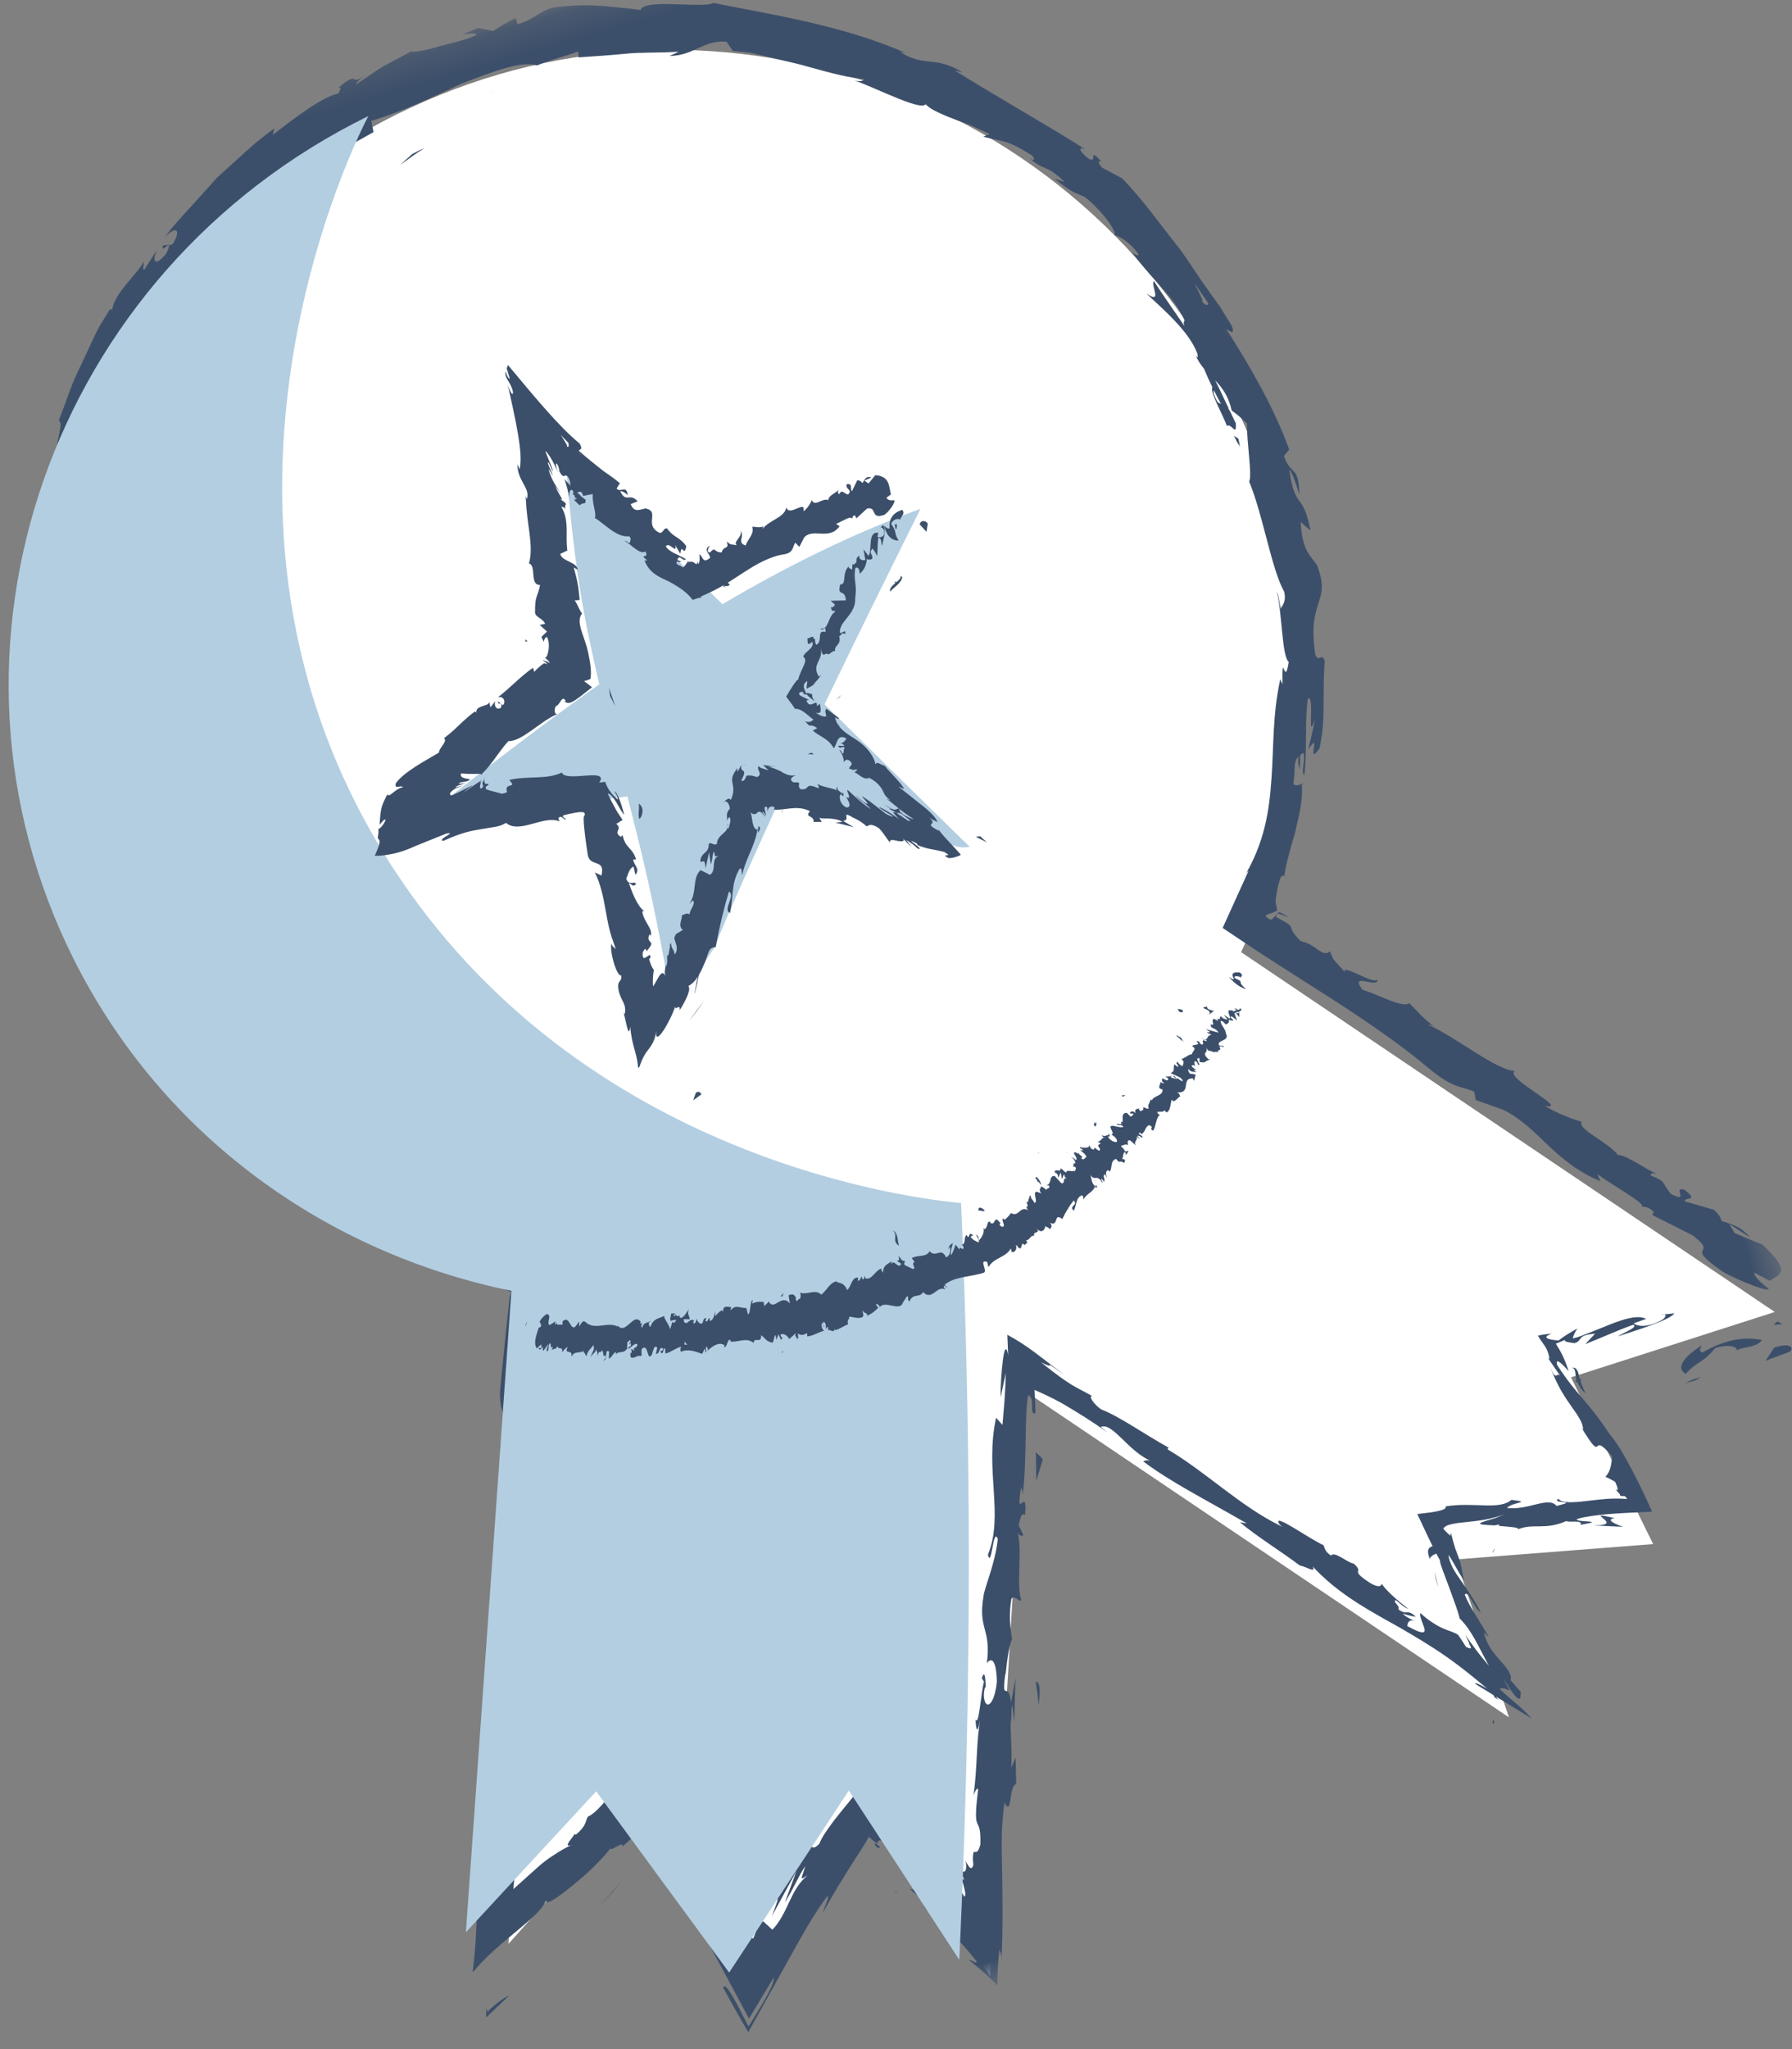 <?xml version="1.0" encoding="UTF-8"?>
<svg width="63px" height="72px" viewBox="0 0 63 72" version="1.1" xmlns="http://www.w3.org/2000/svg" xmlns:xlink="http://www.w3.org/1999/xlink">
    <rect x="0" y="0" width="63" height="72" fill="#808080" stroke="none"/>
    <!-- Generator: Sketch 58 (84663) - https://sketch.com -->
    <title>Group 316</title>
    <desc>Created with Sketch.</desc>
    <defs>
        <polygon id="path-1" points="0.404 0.15 0.899 0.15 0.899 0.482 0.404 0.482"></polygon>
        <polygon id="path-3" points="0 0.21 54.495 0.21 54.495 71.363 0 71.363"></polygon>
        <polygon id="path-5" points="0.121 0.15 0.616 0.15 0.616 0.418 0.121 0.418"></polygon>
    </defs>
    <g id="Page-1" stroke="none" stroke-width="1" fill="none" fill-rule="evenodd">
        <g id="01-Homepage" transform="translate(-1146, -234)">
            <g id="HERO" transform="translate(182, 220)">
                <g id="illustrated-elements">
                    <g id="Group-316" transform="translate(995.533, 48.409) rotate(-16) translate(-995.533, -48.409) translate(967.533, 11.909)">
                        <path d="M54.443,56.244 L39.894,38.92 C44.143,33.994 46.226,27.232 44.972,20.299 C42.788,8.228 31.356,0.235 19.436,2.446 C7.516,4.657 -0.377,16.234 1.806,28.305 C3.06,35.238 7.374,40.813 13.072,43.895 L5.531,65.316 L11.142,61.785 L13.807,69.263 L19.457,64.229 L21.493,71.078 L28.334,51.644 L41.534,67.361 L41.272,61.512 L48.086,62.905 L46.923,56.477 L54.443,56.244 Z" id="Fill-1" fill="#FFFFFF"></path>
                        <path d="M54.558,57.733 C54.77,57.642 54.66,57.417 54.082,57.441 L53.66,57.801 L54.558,57.733 Z" id="Fill-3" fill="#3C4F6A"></path>
                        <path d="M51.657,56.663 C51.119,56.821 50.495,57.113 50.831,57.474 C51.369,57.137 51.493,57.292 52.074,56.889 C52.528,56.864 52.862,57.044 52.783,57.179 C52.946,57.089 53.485,57.292 53.736,57.067 C53.153,56.751 52.405,56.706 51.617,56.911 C51.451,56.821 51.617,56.73 51.657,56.663" id="Fill-5" fill="#3C4F6A"></path>
                        <path d="M35.787,59.51 L35.989,59.816 C35.943,59.724 35.873,59.62 35.787,59.51" id="Fill-7" fill="#3C4F6A"></path>
                        <path d="M24.597,62.869 C24.678,62.615 24.68,62.498 24.653,62.473 C24.593,62.715 24.546,62.914 24.597,62.869" id="Fill-9" fill="#3C4F6A"></path>
                        <path d="M22.762,65.443 C22.814,65.325 22.857,65.226 22.904,65.12 C22.826,65.235 22.763,65.355 22.762,65.443" id="Fill-11" fill="#3C4F6A"></path>
                        <path d="M36.16,60.056 L35.645,59.269 C35.51,59.298 35.886,59.692 36.16,60.056" id="Fill-13" fill="#3C4F6A"></path>
                        <path d="M47.049,56.697 C47.133,56.681 47.201,56.648 47.272,56.605 L47.037,56.637 C47.041,56.657 47.044,56.674 47.049,56.697" id="Fill-15" fill="#3C4F6A"></path>
                        <path d="M41.242,66.545 L41.342,66.661 C41.32,66.602 41.299,66.542 41.279,66.487 C41.228,66.364 41.181,66.25 41.135,66.135 L41.201,66.318 C41.221,66.4 41.234,66.476 41.242,66.545" id="Fill-17" fill="#3C4F6A"></path>
                        <path d="M40.729,60.853 C40.32,60.766 40.401,61.104 40.385,61.243 C40.471,61.124 40.7,61.101 41.003,61.13 C40.982,61.065 40.906,60.978 40.729,60.853" id="Fill-19" fill="#3C4F6A"></path>
                        <path d="M45.298,56.305 L45.166,55.896 C45.2,56.002 45.258,56.181 45.298,56.305" id="Fill-21" fill="#3C4F6A"></path>
                        <path d="M38.214,62.49 C38.237,62.444 38.241,62.385 38.231,62.334 C38.2,62.36 38.198,62.417 38.214,62.49" id="Fill-23" fill="#3C4F6A"></path>
                        <path d="M49.366,48.932 C49.343,48.94 49.34,48.959 49.323,48.969 C49.392,49.001 49.424,49.002 49.366,48.932" id="Fill-25" fill="#3C4F6A"></path>
                        <path d="M54.584,56.725 L54.447,56.591 C54.389,56.615 54.33,56.637 54.285,56.676 L54.584,56.725 Z" id="Fill-27" fill="#3C4F6A"></path>
                        <path d="M21.72,69.12 L21.719,69.135 C21.756,69.128 21.743,69.114 21.72,69.12" id="Fill-29" fill="#3C4F6A"></path>
                        <path d="M3.824,34.67 C4.041,35.791 2.725,33.202 3.151,34.843 C3.201,34.655 4.243,35.987 3.824,34.67" id="Fill-31" fill="#3C4F6A"></path>
                        <path d="M47.273,56.65 C47.197,56.651 47.119,56.651 47.036,56.645 C47.154,56.659 47.224,56.661 47.273,56.65" id="Fill-33" fill="#3C4F6A"></path>
                        <path d="M3.473,34.684 L3.471,34.685 L3.518,34.854 C3.499,34.784 3.49,34.744 3.473,34.684" id="Fill-35" fill="#3C4F6A"></path>
                        <path d="M13.125,66.508 C13.079,66.569 13.056,66.675 13.034,66.785 C13.064,66.771 13.094,66.706 13.125,66.508" id="Fill-37" fill="#3C4F6A"></path>
                        <path d="M20.075,64.805 L19.825,64.105 C19.92,64.403 20.001,64.619 20.075,64.805" id="Fill-39" fill="#3C4F6A"></path>
                        <path d="M9.415,62.252 C9.177,62.336 9.08,62.333 8.786,62.517 C8.822,62.519 8.855,62.515 8.897,62.508 C8.992,62.416 9.134,62.327 9.415,62.252" id="Fill-41" fill="#3C4F6A"></path>
                        <path d="M5.741,63.337 C5.706,63.378 5.662,63.43 5.623,63.476 C5.612,63.522 5.599,63.575 5.589,63.623 L5.741,63.337 Z" id="Fill-43" fill="#3C4F6A"></path>
                        <path d="M43.292,34.26 C43.107,34.425 42.954,34.506 42.817,34.561 C43.093,34.519 42.461,35.934 43.292,34.26" id="Fill-45" fill="#3C4F6A"></path>
                        <path d="M47.162,56.584 C47.164,56.665 47.141,56.703 47.074,56.719 C47.13,56.714 47.183,56.711 47.234,56.707 C47.228,56.659 47.216,56.614 47.162,56.584" id="Fill-47" fill="#3C4F6A"></path>
                        <path d="M10.01,64.263 L9.01,64.901 C9.294,64.739 9.658,64.506 10.01,64.263" id="Fill-49" fill="#3C4F6A"></path>
                        <g id="Group-53" transform="translate(20.608, 1.869)">
                            <mask id="mask-2" fill="white">
                                <use xlink:href="#path-1"></use>
                            </mask>
                            <g id="Clip-52"></g>
                            <path d="M0.557,0.247 L0.746,0.222 C0.672,0.221 0.606,0.227 0.557,0.247" id="Fill-51" fill="#3C4F6A" mask="url(#mask-2)"></path>
                        </g>
                        <path d="M5.062,67.064 C4.817,67.1 4.54,67.21 4.235,67.362 C4.211,67.383 4.186,67.406 4.167,67.423 C4.168,67.364 4.168,67.308 4.148,67.303 L4.062,67.585 L5.062,67.064 Z" id="Fill-54" fill="#3C4F6A"></path>
                        <path d="M43.052,34.67 L43.057,34.669 L43.052,34.67 Z" id="Fill-56" fill="#3C4F6A"></path>
                        <g id="Group-60" transform="translate(0.581, 0.098)">
                            <mask id="mask-4" fill="white">
                                <use xlink:href="#path-3"></use>
                            </mask>
                            <g id="Clip-59"></g>
                            <path d="M43.846,20.014 C43.774,19.73 43.799,19.628 43.833,19.58 C43.861,19.715 43.892,19.874 43.935,20.082 C43.942,20.09 43.956,20.105 43.964,20.112 C43.921,20.091 43.881,20.065 43.846,20.014 M44.219,15.78 C44.294,16.006 44.388,16.289 44.488,16.588 C44.443,16.673 44.35,16.624 44.29,16.437 C44.37,16.524 44.258,16.076 44.219,15.78 M44.784,17.657 L44.788,17.657 C44.839,17.851 44.882,18.017 44.91,18.123 C44.884,18.026 44.847,17.892 44.784,17.657 M41.272,38.13 C40.905,37.693 40.982,37.884 40.878,37.893 C40.799,37.93 40.725,38.005 40.635,38.016 C40.487,37.89 40.469,37.826 40.53,37.814 C40.654,37.781 40.792,37.812 40.935,37.763 C40.957,37.68 40.945,37.571 40.97,37.433 C41.084,37.165 41.217,36.885 41.383,36.667 C41.443,36.658 41.521,36.579 41.489,36.715 C41.651,36.339 41.956,35.835 42.284,35.324 C42.577,34.794 42.897,34.257 42.976,33.778 C43.028,33.727 43.064,33.707 43.089,33.701 C42.903,33.773 42.774,33.729 42.702,33.657 C42.898,33.257 42.929,32.853 43.151,32.774 C43.033,33.02 43.078,33.067 43.071,33.206 C43.118,33.056 43.172,32.908 43.208,32.754 C43.405,32.614 43.362,32.77 43.286,32.97 C43.202,33.165 43.087,33.405 43.169,33.446 C43.52,32.589 43.728,31.527 44.029,30.898 C44.313,30.845 43.523,32.462 44.06,31.665 C43.908,31.997 43.715,32.311 43.546,32.633 C44.235,32.025 43.252,33.232 43.939,32.696 C44.275,32.048 44.384,31.65 44.496,31.258 C44.62,30.869 44.711,30.473 44.96,29.791 C44.927,29.441 44.735,29.835 44.702,29.488 C44.841,28.473 45.085,28.126 45.282,27.823 C45.477,27.521 45.694,27.28 45.627,26.502 C45.512,26.087 45.255,25.911 45.492,24.866 L45.738,25.253 C45.876,23.85 45.4,24.436 45.617,22.984 C45.734,23.242 45.688,24.082 45.729,23.871 C45.97,22.922 45.592,23.197 45.567,22.475 L45.806,22.314 C45.706,20.818 45.318,19.211 44.85,17.643 C44.941,17.713 45.08,17.971 45.064,17.576 C44.994,17.326 44.922,17.072 44.849,16.814 C44.759,16.561 44.668,16.307 44.576,16.049 C44.391,15.537 44.245,15.002 44.053,14.484 C43.628,13.469 43.272,12.421 42.783,11.53 L42.213,10.976 C42.125,10.822 42.125,10.638 42.258,10.784 C41.904,10.076 42.133,10.817 41.852,10.552 C41.581,10.203 41.608,10.008 41.825,10.201 C40.9,9.142 39.138,7.35 38.172,6.262 L38.421,6.408 C37.655,5.558 37.2,5.889 36.501,5.106 L36.681,5.197 C34.802,3.628 32.34,2.516 30.678,1.648 C30.272,1.75 28.394,0.814 28.141,1.178 C27.498,0.895 27.255,0.827 26.955,0.696 C26.647,0.596 26.276,0.421 25.298,0.26 C24.77,0.202 24.489,0.469 23.845,0.468 L23.838,0.244 C23.54,0.291 23.246,0.369 22.954,0.462 L22.482,0.21 L21.872,0.285 C22.117,0.291 22.392,0.37 22.357,0.435 C21.885,0.512 21.305,0.449 20.841,0.456 C20.377,0.451 20.019,0.405 19.999,0.351 L18.892,0.593 C18.528,0.692 18.171,0.822 17.813,0.935 C17.841,0.836 18.203,0.719 18.483,0.593 C17.356,1.094 18.217,0.415 17.184,0.874 C17.341,0.888 17.139,1.021 17.126,1.071 C16.546,1.021 15.366,1.489 14.506,1.833 L14.619,1.631 C13.82,1.903 13.035,2.34 12.212,2.736 C11.823,2.978 11.429,3.224 11.032,3.471 C10.634,3.716 10.227,3.956 9.855,4.249 C10.444,3.908 10.46,4.225 10.035,4.567 L9.724,4.504 C9.522,4.832 10.237,4.238 9.754,4.812 C9.179,5.2 9.215,4.876 9.498,4.574 L8.857,5.145 C8.774,5.12 8.913,4.971 8.9,4.869 C8.687,5.161 7.607,5.643 7.39,6.172 L7.306,6.153 C7.131,6.313 6.966,6.461 6.811,6.601 C6.664,6.748 6.539,6.899 6.413,7.037 C6.168,7.317 5.949,7.57 5.736,7.813 C5.295,8.287 4.97,8.797 4.505,9.412 C4.656,9.564 4.231,9.999 4.127,10.477 C3.796,10.932 3.447,11.413 3.08,11.915 C2.734,12.434 2.432,13.018 2.133,13.628 C1.962,14.076 1.984,14.16 2.025,14.183 C2.065,14.205 2.13,14.166 2.11,14.389 C1.917,14.379 1.45,15.655 1.577,14.949 C1.296,15.718 1.115,16.207 1.006,16.776 C0.945,17.057 0.881,17.351 0.805,17.702 C0.77,17.877 0.731,18.066 0.689,18.275 C0.668,18.487 0.645,18.718 0.619,18.975 C0.73,18.77 0.805,18.532 0.844,18.672 C0.812,19.041 0.627,19.487 0.548,19.42 L0.545,19.32 C0.448,20.472 0.242,21.775 0.08,23.053 C0.038,23.691 -0,24.321 -0,24.906 C0.026,25.488 0.139,26.02 0.287,26.465 L0.254,26.365 L0.479,27.298 C0.566,27.605 0.672,27.908 0.768,28.21 C0.919,29.075 0.523,27.726 0.547,28.387 C1.319,30.314 1.417,31.549 2.308,33.021 C2.33,33.736 2.891,34.788 3.585,35.805 C4.291,36.819 5.109,37.805 5.585,38.579 L5.613,38.417 C6.012,38.676 5.92,38.889 6.137,39.155 C6.17,39.057 5.884,38.707 6.124,38.874 C7.015,39.745 7.939,40.61 8.931,41.422 C9.439,41.812 9.936,42.223 10.473,42.585 L11.11,43.038 L11.359,43.23 L11.305,43.307 L11.281,43.337 L11.269,43.35 C11.267,43.354 11.267,43.349 11.262,43.361 L11.238,43.421 L10.841,44.394 C10.583,45.042 10.325,45.688 10.07,46.33 C9.568,47.643 10.426,47.305 9.546,48.872 L9.491,48.318 C8.811,51.087 7.543,53.78 6.842,56.479 C6.846,56.305 6.78,56.276 6.872,56.021 C6.513,56.516 6.139,58.063 6.269,58.119 C6.109,58.522 6.115,58.171 5.959,58.397 C5.666,58.918 5.672,59.864 5.406,60.1 C5.362,60.141 5.408,59.926 5.432,59.82 C5.382,60.209 4.816,61.496 5.125,61.217 C4.783,62.043 4.506,62.886 4.264,63.626 C4.017,64.379 3.8,65.041 3.465,65.823 L3.501,65.81 C4.116,65.398 4.72,65.144 5.325,64.877 C5.923,64.614 6.487,64.354 6.638,64.108 C6.593,64.22 6.733,64.217 7.013,64.127 C7.15,64.083 7.322,64.018 7.514,63.939 C7.673,63.869 7.848,63.793 8.03,63.714 C8.527,63.488 9.082,63.168 9.347,62.958 C9.19,63.142 9.907,62.809 9.732,63.042 C9.901,62.961 10.065,62.879 10.213,62.8 C10.287,62.759 10.356,62.72 10.422,62.684 C10.445,62.666 10.441,62.659 10.451,62.643 C10.478,62.59 10.517,62.509 10.499,62.425 C10.597,62.483 10.631,62.501 10.698,62.468 C10.717,62.566 10.807,62.615 10.864,62.756 C10.869,62.757 10.883,62.821 10.895,62.873 L10.926,63.027 C10.945,63.128 10.957,63.226 10.962,63.321 C10.973,63.511 10.953,63.688 10.887,63.851 C11.117,64.753 11.341,65.626 11.558,66.474 L11.636,66.791 L11.731,67.213 C11.805,67.549 11.878,67.882 11.951,68.213 C12.086,68.842 12.22,69.462 12.353,70.073 C12.8,69.656 13.197,69.287 13.591,68.921 C13.564,69.154 12.914,69.747 12.261,70.337 C12.088,69.446 11.916,68.538 11.781,68.782 C11.932,69.459 12.072,70.04 12.197,70.525 C13.028,69.697 13.759,68.968 14.517,68.213 C14.654,68.078 14.792,67.941 14.934,67.802 C15.045,67.694 15.159,67.584 15.277,67.471 C15.515,67.249 15.773,67.022 16.065,66.786 C16.459,66.496 15.949,67.076 15.863,67.227 C16.378,66.701 16.91,66.222 17.433,65.758 C17.594,65.617 17.753,65.478 17.91,65.34 C17.995,65.264 18.076,65.186 18.166,65.093 C18.224,65.197 18.289,65.293 18.381,65.406 C18.356,65.425 18.304,65.388 18.266,65.362 C18.319,65.462 18.322,65.618 18.451,65.544 L18.367,65.446 C18.411,65.276 18.526,65.26 18.747,65.531 C18.997,65.866 19.263,66.273 19.326,66.278 C18.717,65.922 19.88,67.862 19.039,67.242 C19.125,67.374 19.397,67.841 19.438,67.683 C19.603,68.147 19.64,68.38 19.335,67.95 C20.175,69.731 19.968,68.839 20.597,70.337 C20.583,70.485 20.447,70.233 20.349,70.218 C20.598,70.582 20.812,70.863 21.065,71.363 C21.182,70.964 21.316,70.573 21.487,70.158 C21.473,70.324 21.546,70.286 21.406,70.681 C21.812,69.502 22.103,68.405 22.354,67.478 C22.405,67.286 22.456,67.093 22.508,66.896 C22.557,66.726 22.607,66.552 22.658,66.374 C22.769,66.019 22.903,65.65 23.079,65.255 C23.201,65.839 23.371,64.736 23.655,64.74 L23.89,63.839 L23.643,64.146 C23.919,63.381 23.974,62.638 24.291,62.009 L24.193,62.615 L24.654,61.163 L24.27,61.941 C24.415,61.12 23.921,61.91 24.353,60.915 C24.306,61.131 24.628,60.15 24.919,59.804 L24.919,59.807 C24.972,59.399 25.026,58.979 25.289,58.435 C25.422,58.316 25.527,58.653 25.615,58.577 C25.536,58.127 26.192,56.762 26.136,56.208 C26.132,56.384 26.262,56.441 26.307,56.398 L26.246,56.023 C26.428,55.687 26.473,55.645 26.558,55.74 C26.968,54.685 26.117,55.965 26.705,54.748 C26.683,54.852 26.726,54.813 26.678,55.03 C26.94,54.407 27.131,53.782 27.318,53.171 C27.528,52.5 27.642,52.101 27.823,51.726 C28.057,51.875 27.643,52.43 27.896,52.397 C27.96,52.179 28.019,51.923 28.093,51.606 C28.299,51.776 28.568,52.006 28.877,52.309 C29.326,52.779 29.771,53.271 30.157,53.764 L29.972,53.499 C30.417,53.433 30.66,54.604 31.361,55.154 C31.201,55.009 31.019,55.078 31.089,55.094 C31.806,56.038 32.723,56.88 33.973,58.172 L33.754,58.066 C34.138,58.655 34.903,59.501 35.355,60.105 C35.574,60.212 35.84,60.551 35.779,60.258 C36.318,61.327 37.09,62.124 37.85,62.889 L38.134,63.174 L38.473,63.53 C38.705,63.776 38.922,64.013 39.135,64.259 C39.564,64.757 39.962,65.28 40.504,66.099 C40.291,65.85 40.016,65.657 40.197,65.871 L41.714,67.523 C41.355,66.842 41.361,66.951 40.918,66.225 C40.957,66.169 41.08,66.225 41.238,66.366 C41.194,66.178 41.16,66.008 41.137,65.868 C41.284,66.438 41.391,66.689 41.463,66.727 C41.535,66.772 41.571,66.6 41.601,66.498 C41.539,66.431 41.434,66.129 41.365,66.027 C41.487,65.854 41.356,65.564 41.213,65.27 C41.064,64.95 40.905,64.64 40.928,64.151 L41.05,64.359 C40.904,63.733 40.701,63.189 40.647,62.694 C40.815,62.533 40.831,63.275 41.018,63.447 C40.94,62.994 40.772,62.522 40.647,62.156 C40.526,61.813 40.43,61.472 40.482,61.187 C40.53,61.317 40.568,61.473 40.612,61.663 C40.656,61.848 40.695,62.006 40.752,62.197 C40.798,61.772 40.817,61.616 40.805,61.429 C40.796,61.316 40.788,61.217 40.775,61.047 L40.774,61.077 C40.77,60.846 40.772,60.647 40.779,60.481 L40.807,60.489 L40.772,60.474 C40.759,60.5 40.746,60.529 40.734,60.563 C40.668,60.462 40.611,60.36 40.561,60.259 C40.664,60.121 41.056,60.19 41.41,60.254 C41.501,60.27 41.595,60.286 41.69,60.302 C41.797,60.32 41.921,60.337 42.041,60.35 C42.284,60.374 42.542,60.383 42.82,60.357 C41.624,60.461 42.599,60.501 42.474,60.701 C42.763,60.814 43.208,60.963 43.067,61 C43.653,60.925 43.97,61.302 44.798,61.187 C44.821,61.263 45.391,61.3 45.235,61.452 C45.36,61.465 45.449,61.473 45.512,61.479 C45.583,61.484 45.623,61.484 45.637,61.479 C45.667,61.468 45.601,61.44 45.506,61.405 C45.277,61.33 45.142,61.266 45.161,61.224 C45.236,61.223 45.294,61.221 45.386,61.228 C45.485,61.238 45.585,61.25 45.688,61.26 C45.892,61.287 46.099,61.324 46.317,61.367 C46.753,61.455 47.24,61.575 47.782,61.702 C47.714,61.223 47.63,60.678 47.507,60.095 C47.448,59.811 47.374,59.494 47.301,59.232 C47.242,59.035 47.172,58.839 47.088,58.644 C46.664,57.289 46.383,57.1 45.993,55.822 C46.006,55.612 46.097,55.734 46.176,55.864 C46.255,55.998 46.323,56.151 46.323,56.151 C46.312,55.731 46.267,55.471 46.157,55.095 C46.266,55.087 46.377,55.074 46.503,55.057 C46.445,55.117 46.611,55.174 46.79,55.259 C46.953,55.257 46.989,55.194 47.061,55.147 C47.14,55.101 47.213,55.07 47.581,55.135 C47.471,55.21 47.244,55.327 47.15,55.403 L47.276,55.38 L47.51,55.357 L47.986,55.302 C48.303,55.264 48.624,55.226 48.952,55.206 C49.121,55.335 48.551,55.378 48.319,55.45 C49.055,55.42 50.224,55.406 50.457,55.22 L49.988,55.134 C50.256,55.134 50.12,55.306 49.922,55.334 C49.288,55.464 49.017,55.234 48.984,55.162 L49.451,55.134 C49.219,54.919 48.751,54.919 48.225,54.966 C47.962,54.993 47.684,55.022 47.413,55.05 C47.142,55.076 46.976,55.095 46.78,55.083 C46.832,54.985 46.916,54.886 47.034,54.791 C46.714,54.862 46.462,54.937 46.278,55.014 C46.041,54.927 45.653,54.746 46.115,54.717 C45.893,54.671 45.737,54.654 45.63,54.651 C45.704,54.983 45.84,55.104 45.801,55.51 C45.788,55.571 45.765,55.535 45.738,55.462 L45.987,56.209 C45.893,56.07 45.804,56.369 45.744,55.873 C45.758,56.045 45.787,56.243 45.81,56.384 C45.832,56.516 45.859,56.641 45.888,56.758 C45.947,56.992 46.018,57.198 46.081,57.381 C46.209,57.747 46.311,58.025 46.246,58.266 L46.208,58.174 C46.647,59.765 46.452,58.269 46.964,59.449 C46.849,59.781 46.709,59.988 46.541,60.069 C46.633,60.146 46.726,60.234 46.821,60.331 C46.842,60.473 46.881,60.736 46.761,60.587 C46.808,60.692 46.844,60.769 46.868,60.813 C46.826,60.845 46.892,60.872 46.962,60.904 C46.975,60.887 46.992,60.874 47.058,60.998 C47.064,61.008 47.056,61.017 47.043,61.026 C46.537,60.834 46.096,60.779 45.651,60.704 C45.213,60.632 44.793,60.542 44.742,60.355 C44.425,60.469 45.483,60.618 44.61,60.582 C44.432,60.166 43.613,60.469 42.913,60.169 C43.172,60.016 43.845,60.241 43.145,59.94 C42.621,60.182 41.845,59.635 40.854,59.523 C40.883,59.67 40.439,59.613 39.826,59.507 C39.915,60.048 40.012,60.727 40.147,61.314 C40.121,61.285 40.128,61.458 40.139,61.644 C40.152,61.818 40.171,62.065 40.194,62.339 C40.226,62.775 40.261,63.233 40.246,63.441 L40.188,63.35 C40.543,63.899 40.605,64.601 40.777,65.329 C40.529,64.78 40.417,64.476 40.278,64.055 L40.334,64.394 L40.309,64.366 C40.379,64.58 40.351,64.616 40.185,64.467 C40.141,64.313 40.091,64.152 40.034,63.983 C39.892,63.822 39.784,63.784 39.601,63.631 C39.427,63.488 39.172,63.222 38.972,62.882 C38.904,62.945 38.946,63.193 38.957,63.394 C38.961,63.586 38.912,63.702 38.403,63.196 C38.436,63.08 38.548,62.949 38.756,63.131 C38.691,63.076 38.478,62.931 38.364,62.731 C38.518,62.826 38.669,62.918 38.78,62.962 C38.68,62.787 38.596,62.742 38.527,62.727 C38.459,62.712 38.393,62.71 38.26,62.541 C38.373,62.455 38.13,62.231 38.257,62.205 C38.338,62.28 38.454,62.531 38.603,62.62 C38.31,62.232 37.994,61.73 37.95,61.511 C37.917,61.596 37.805,61.635 37.561,61.376 C36.959,60.68 37.488,61.024 37.197,60.567 C36.977,60.461 36.676,59.947 36.505,60.073 C36.332,59.867 36.375,59.765 36.352,59.647 C35.973,59.345 34.895,57.967 35.069,58.523 L35.137,58.627 C35.12,58.611 35.1,58.593 35.08,58.574 L35.082,58.576 L35.08,58.574 C33.911,57.519 33.078,56.021 32.008,54.898 L32.064,54.854 C31.406,54.2 30.699,53.315 30.156,52.91 C29.98,52.701 29.838,52.333 29.978,52.367 C29.727,52.111 29.584,51.994 29.41,51.806 C29.204,51.582 29.001,51.328 28.58,50.739 C29.234,51.32 28.386,50.34 29.254,51.394 C28.603,50.547 28.303,50.057 27.706,49.479 C27.663,49.657 27.605,49.898 27.537,50.178 C27.574,49.804 27.467,49.931 27.312,50.288 C27.158,50.638 26.964,51.19 26.875,51.525 L27.285,50.755 C27.177,51.1 27.071,51.406 26.964,51.701 C26.864,51.964 26.768,52.219 26.669,52.476 L26.523,52.173 C25.62,53.849 25.855,55.538 24.918,56.723 C24.909,57.249 25.37,55.8 25.405,56.286 C25.086,57.09 24.462,57.824 24.37,58.079 C23.849,59.152 24.33,59.24 23.83,60.38 C23.963,60.258 24.228,60.194 23.993,61.095 C23.674,61.9 23.3,61.977 23.418,61.439 C23.482,61.24 23.54,61.155 23.565,61.173 C23.629,60.899 23.717,60.541 23.516,60.833 L23.558,60.968 C23.333,61.343 22.943,62.469 22.905,62.158 C22.762,62.802 22.943,62.469 23.147,62.027 C22.659,63.033 22.563,63.662 22.102,64.711 C22.207,64.556 22.358,64.432 22.297,64.602 C21.637,66.147 22.202,65.353 21.858,66.436 C21.689,66.719 21.634,66.638 21.589,66.626 C21.565,66.62 21.544,66.631 21.511,66.714 C21.497,66.748 21.468,66.831 21.456,66.881 C21.448,66.925 21.437,66.982 21.424,67.056 C21.328,67.197 21.286,67.142 21.257,67.065 C21.242,67.015 21.21,66.907 21.189,66.834 C21.212,67.015 21.124,67.181 21.066,67.192 C21.002,67.217 20.963,67.1 20.949,67.096 C20.955,67.012 20.956,66.939 20.954,66.875 C20.957,66.974 20.945,67.018 20.937,67.042 L20.932,67.029 L20.942,67.218 L20.968,67.465 L20.95,67.469 C20.926,67.368 20.912,67.304 20.916,67.169 C20.901,67.278 20.897,67.449 20.895,67.641 C20.891,67.827 20.891,68.036 20.807,68.035 C20.771,67.837 20.701,67.732 20.636,67.592 C20.572,67.456 20.521,67.305 20.586,67.167 C20.68,67.49 20.703,67.397 20.726,67.269 C20.75,67.143 20.793,67.025 20.844,67.099 C20.817,67.105 20.788,67.035 20.781,66.939 C20.793,66.903 20.813,66.895 20.826,66.891 C20.879,66.498 20.711,67.279 20.189,66.03 C20.373,66.136 20.291,65.648 20.18,65.458 C20.388,65.956 20.085,65.779 19.802,65.362 C19.77,65.258 19.74,65.167 19.714,65.086 C19.667,64.971 19.626,64.869 19.589,64.779 C19.505,64.584 19.431,64.441 19.365,64.322 C19.233,64.085 19.131,63.947 19.004,63.632 L19.269,64.378 C19.09,64.261 18.896,63.786 18.602,63.168 C18.566,63.203 18.523,63.246 18.478,63.289 C18.471,63.249 18.537,63.165 18.624,63.073 C18.709,63.219 18.821,63.491 18.757,63.267 C18.709,63.213 18.665,63.15 18.623,63.075 C18.288,63.432 17.96,63.632 17.533,63.929 C17.323,64.074 17.093,64.239 16.86,64.429 C16.699,64.554 16.551,64.688 16.418,64.852 C16.04,65.072 16.228,64.699 15.907,64.904 C15.24,65.716 14.95,65.516 14.224,66.342 C14.572,66.263 14.586,66.195 14.122,66.83 L15.385,65.551 L14.688,66.501 C15.095,66.145 15.471,65.664 15.733,65.472 C15.415,65.94 15.429,65.871 15.717,65.806 C15.355,65.955 15.105,66.226 14.851,66.514 C14.725,66.659 14.596,66.807 14.453,66.947 C14.323,67.076 14.12,67.246 14.001,67.292 L13.776,66.924 C13.565,66.977 13.508,67.113 13.271,67.413 C13.193,67.336 13.075,67.062 13.059,66.69 C13.049,66.771 13.04,66.863 13.035,66.967 C12.992,66.967 12.962,66.929 12.94,66.87 C12.914,66.793 12.91,66.772 12.881,66.596 C12.835,66.301 12.794,65.966 12.711,65.705 C12.86,65.729 12.85,65.386 12.895,65.142 C12.797,65.189 12.685,63.935 12.379,63.836 L12.429,63.067 C12.412,62.938 12.394,62.822 12.372,62.714 C12.343,62.587 12.316,62.471 12.29,62.362 C12.218,62.071 12.143,61.835 12.07,61.635 C11.922,61.231 11.78,60.97 11.658,60.6 C11.382,60.766 11.098,60.919 10.746,61.071 C10.99,60.872 10.957,60.817 10.983,60.74 C11.015,60.66 11.11,60.557 11.773,60.185 C11.152,60.475 10.581,60.713 10.572,60.827 C10.485,60.843 10.332,60.915 10.152,61.014 C9.98,61.107 9.732,61.248 9.629,61.319 C9.36,61.493 9.072,61.668 8.863,61.691 C8.724,61.825 8.733,61.986 8.289,62.181 C8.229,62.178 8.261,62.116 8.261,62.116 C8.289,62.181 7.614,62.526 8.064,62.489 C7.833,62.513 7.553,62.59 7.322,62.664 C7.133,62.719 6.957,62.787 6.774,62.868 C6.398,63.051 6.002,63.242 5.644,63.416 C5.776,63.059 5.949,62.678 6.175,62.396 C6.206,62.278 6.237,62.154 6.269,62.028 L6.326,61.821 L6.402,61.561 C6.56,61.075 6.715,60.599 6.848,60.191 C6.87,60.257 6.913,60.218 6.845,60.366 C7.366,59.293 6.705,59.541 7.295,58.319 C7.741,57.747 7.173,59.036 7.398,58.66 C7.9,58.642 7.882,57.104 8.442,56.341 L8.395,56.558 C8.776,55.957 8.794,54.902 9.205,53.845 C9.205,53.845 9.225,53.91 9.269,53.875 C9.304,53.064 9.719,51.654 10.022,50.603 C10.081,50.984 9.947,51.103 10.192,50.97 C10.331,50.501 9.863,51.005 10.14,50.068 C10.341,49.802 10.658,49.168 10.876,49.147 L10.579,50.018 C10.977,49.66 10.969,48.892 11.172,48.45 L11.257,48.546 C11.694,47.204 11.435,47.091 11.961,45.669 L11.828,45.787 C11.842,44.912 12.209,45.186 12.29,44.337 L12.64,44.196 C12.672,44.002 12.872,43.231 13.02,42.611 C12.712,42.469 12.39,42.321 12.074,42.176 C11.928,42.107 11.784,42.038 11.643,41.972 C11.53,41.909 11.42,41.849 11.315,41.791 C11.624,41.846 12.437,42.179 13.22,42.536 C13.118,42.958 13.021,43.361 12.94,43.697 C13.041,43.402 13.195,42.954 13.356,42.486 C12.672,42.113 11.889,41.719 11.701,41.704 C11.907,41.8 12.329,41.955 12.539,42.128 C12.294,42.051 12.055,41.97 11.819,41.884 C11.587,41.799 11.438,41.732 11.231,41.635 C11.036,41.541 10.834,41.434 10.625,41.314 C10.422,41.184 10.213,41.038 9.999,40.88 C10.234,40.716 9.699,40.285 9.098,39.752 C8.497,39.22 7.832,38.576 7.728,38.149 C6.294,36.964 5.387,35.331 4.345,33.481 C4.334,34.36 4.036,32.937 3.709,33.257 C3.45,32.819 3.386,32.633 3.388,32.582 C3.238,32.084 3.127,31.575 3.023,31.071 C3.007,30.69 3.291,31.476 3.365,31.395 C2.994,30.371 3.352,30.908 3.232,30.194 C3.135,30.384 2.889,29.913 2.768,29.303 C2.776,29.604 2.819,29.895 2.844,30.196 C2.478,29.511 2.494,29.156 2.495,28.814 C2.488,28.471 2.5,28.133 2.235,27.407 L2.471,27.85 C2.41,27.663 2.342,27.393 2.267,27.083 C2.214,26.768 2.156,26.411 2.097,26.056 C2.034,25.701 1.962,25.346 1.877,25.034 C1.8,24.72 1.75,24.445 1.651,24.255 C1.697,24.112 1.812,23.924 1.854,24.269 C1.724,22.406 1.67,20.041 2.147,18.625 L2.228,18.79 C2.259,18.439 2.185,18.149 2.4,17.747 C2.437,17.781 2.467,17.912 2.515,17.757 C2.538,17.573 2.557,16.793 2.787,16.375 C2.777,16.512 2.764,16.648 2.773,16.79 C3.142,15.948 3.33,15.271 3.485,14.607 C3.695,13.969 3.85,13.33 4.184,12.62 C4.469,12.781 5.29,11.59 5.744,11.037 L5.765,11.082 C6.094,10.667 6.381,10.27 6.645,9.881 C6.894,9.48 7.204,9.158 7.462,8.794 C7.974,8.057 8.568,7.416 9.273,6.702 C9.547,6.547 9.929,6.362 10.331,6.101 C10.533,5.973 10.746,5.831 10.965,5.681 C11.074,5.605 11.186,5.527 11.298,5.449 C11.419,5.38 11.541,5.312 11.664,5.242 C12.156,4.964 12.66,4.659 13.162,4.392 C13.685,4.165 14.195,3.955 14.658,3.793 C14.363,3.866 14.604,3.545 14.913,3.366 C15.372,3.271 16.057,2.735 16.081,3.034 L15.923,3.083 C16.135,3.161 16.456,3.105 16.813,2.999 C17.164,2.884 17.58,2.806 17.936,2.715 L17.967,2.315 C18.974,2.312 20.216,2.125 21.371,1.931 C22.528,1.84 23.598,1.72 24.11,2.047 C24.581,1.993 25.163,2.012 25.637,1.979 L25.586,2.178 C26.22,2.315 26.692,2.416 27.205,2.51 C27.72,2.598 28.25,2.785 29.029,2.959 L28.675,3.013 C29.534,3.243 29.938,2.792 30.741,3.082 L30.865,3.456 L31.417,3.676 L31.939,3.965 L32.976,4.549 C33.656,4.953 34.304,5.394 35.047,5.691 C35.003,5.711 34.914,5.757 34.69,5.634 C35.308,6.053 36.842,7.518 36.887,7.056 C36.806,7.166 37.098,7.448 37.502,7.767 C37.705,7.926 37.936,8.095 38.161,8.256 C38.369,8.435 38.571,8.608 38.735,8.748 L38.499,8.784 C39.157,9.162 39.263,9.109 39.95,9.87 C40.073,10.083 39.948,10.141 39.8,9.849 C40.189,10.566 40.321,10.245 40.813,11.104 L40.493,10.882 C40.975,11.557 40.97,11.478 41.335,11.793 C41.664,12.21 42.109,13.183 41.979,13.384 C42.123,13.433 42.447,13.785 42.607,14.256 C42.572,14.345 42.458,14.199 42.403,14.127 C42.894,15.421 43.374,15.971 43.523,16.935 C43.466,16.973 43.455,17.041 43.462,17.122 C43.108,16.08 42.831,15.237 42.871,15.309 C42.7,15.381 42.954,16.221 42.489,15.652 C42.836,16.259 43.567,17.308 43.633,18.19 C43.625,18.235 43.618,18.279 43.597,18.316 L43.556,18.234 C43.584,18.432 43.641,18.6 43.71,18.757 C43.741,19.032 43.766,19.204 43.814,19.462 C43.672,19.591 43.899,20.47 43.929,20.908 C44.126,20.849 44.148,21.431 44.263,20.871 C44.252,20.943 44.238,20.789 44.188,20.498 C44.172,20.433 44.157,20.356 44.14,20.314 C44.146,20.321 44.153,20.331 44.161,20.341 C44.107,20.054 44.059,19.677 43.973,19.255 C44.145,19.577 44.273,19.935 44.24,20.436 C44.41,20.644 44.552,20.884 44.632,21.02 C44.433,21.666 44.31,22.839 44.143,23 C44.288,24.348 44.048,26.153 44.259,27.063 C44.232,27.454 44.067,27.482 43.98,27.611 C43.985,27.384 44.043,27.125 44.012,26.998 C43.982,27.777 43.554,29.231 43.733,29.479 C43.324,30.379 43.663,28.885 43.303,30.176 L43.28,29.979 C42.655,31.146 42.415,32.18 42.027,33.232 C41.651,34.278 41.174,35.376 40.064,36.378 C40.211,36.235 40.284,36.163 40.345,36.155 C39.874,36.707 39.401,37.263 38.923,37.825 C39.234,38.191 39.545,38.558 39.856,38.928 L40.564,39.737 L41.989,41.351 C42.932,42.432 43.84,43.526 44.612,44.682 C45.171,45.461 45.366,45.43 45.841,45.79 L45.81,46.09 L46.644,46.687 C47.696,47.646 47.819,48.902 49.238,50.041 L49.2,49.77 C49.593,50.278 50.58,51.267 50.383,51.295 C50.445,51.328 50.634,51.356 50.738,51.597 L50.665,51.687 L51.832,52.764 C52.559,53.752 51.365,52.912 52.501,54.289 C52.963,54.767 53.973,55.517 53.87,55.277 C53.702,55.069 53.482,54.708 53.556,54.619 L53.993,55.044 C54.319,54.91 54.882,55.043 54.098,53.754 L53.271,53.094 L53.179,52.734 L53.751,53.394 C53.548,52.916 53.241,52.763 52.943,52.555 C52.955,52.436 52.907,52.285 52.798,52.107 L51.897,51.538 C51.917,51.357 52.39,51.717 52.003,51.148 C51.582,50.879 52.075,51.689 51.491,51.148 C51.285,50.67 51.473,50.7 50.998,50.34 C51.011,50.221 51.132,50.28 51.311,50.431 C50.897,50.103 50.39,49.412 50.082,49.323 C49.891,48.806 48.913,48.017 49.188,47.85 C49.025,47.775 48.408,47.315 48.09,46.959 C48.941,47.377 46.955,45.583 47.413,45.493 C46.737,45.224 45.794,43.815 44.913,43.068 C44.975,43.098 45.098,43.158 45.15,43.247 C44.756,42.738 44.714,42.529 44.496,42.171 C44.229,42.292 43.533,41.57 43.052,41.271 C42.751,40.494 43.613,41.421 43.652,41.062 C43.504,41.241 42.595,40.166 42.623,40.495 C42.362,39.925 42.351,40.045 42.328,39.656 C41.991,39.805 41.92,39.267 41.433,39.027 C41.002,38.248 41.539,38.64 40.84,37.979 C40.833,37.93 40.862,37.921 40.883,37.905 C40.918,37.903 40.911,37.856 40.976,37.898 C41.112,37.988 41.272,38.13 41.272,38.13" id="Fill-58" fill="#3C4F6A" mask="url(#mask-4)"></path>
                        </g>
                        <path d="M44.696,21.652 C44.714,21.717 44.732,21.753 44.748,21.839 C44.761,21.742 44.771,21.649 44.777,21.555 C44.735,21.505 44.691,21.453 44.653,21.406 C44.668,21.49 44.682,21.576 44.696,21.652" id="Fill-61" fill="#3C4F6A"></path>
                        <path d="M35.897,59.65 L35.862,59.597 C35.886,59.646 35.908,59.691 35.913,59.728 C35.897,59.686 35.905,59.679 35.897,59.65" id="Fill-63" fill="#3C4F6A"></path>
                        <g id="Group-67" transform="translate(22.53, 2.42)">
                            <mask id="mask-6" fill="white">
                                <use xlink:href="#path-5"></use>
                            </mask>
                            <g id="Clip-66"></g>
                            <polygon id="Fill-65" fill="#3C4F6A" mask="url(#mask-6)" points="0.3 0.15 0.3 0.19 0.437 0.164"></polygon>
                        </g>
                        <path d="M40.928,67.395 C40.962,67.429 40.99,67.425 40.998,67.321 C40.971,67.279 40.949,67.332 40.928,67.395" id="Fill-68" fill="#3C4F6A"></path>
                        <path d="M40.405,62.266 L40.435,61.739 C40.4,61.929 40.399,62.117 40.405,62.266" id="Fill-70" fill="#3C4F6A"></path>
                        <path d="M42.552,61.652 C42.63,61.609 42.656,61.571 42.682,61.536 L42.671,61.532 L42.552,61.652 Z" id="Fill-72" fill="#3C4F6A"></path>
                        <path d="M19.167,67.378 C19.156,67.357 19.144,67.34 19.131,67.33 C19.034,67.262 19.086,67.321 19.167,67.378" id="Fill-74" fill="#3C4F6A"></path>
                        <path d="M25.89,61.568 C25.852,61.848 25.814,62.124 25.75,62.408 C25.929,61.979 26.056,61.642 25.89,61.568" id="Fill-76" fill="#3C4F6A"></path>
                        <path d="M9.591,64.551 L9.592,64.545 C9.535,64.572 9.486,64.594 9.429,64.62 L9.591,64.551 Z" id="Fill-78" fill="#3C4F6A"></path>
                        <path d="M24.415,63.174 C24.631,62.809 24.748,62.485 24.827,62.174 C24.68,62.482 24.499,62.843 24.415,63.174" id="Fill-80" fill="#3C4F6A"></path>
                        <path d="M50.85,57.756 L51.114,57.778 C51.111,57.757 51.126,57.74 51.148,57.729 L50.85,57.756 Z" id="Fill-82" fill="#3C4F6A"></path>
                        <path d="M50.851,57.769 L51.147,57.742 C51.011,57.737 50.894,57.735 50.851,57.769" id="Fill-84" fill="#3C4F6A"></path>
                        <path d="M51.31,57.721 L50.689,57.78 C50.903,57.787 51.167,57.807 51.31,57.721" id="Fill-86" fill="#3C4F6A"></path>
                        <path d="M47.084,56.6 L47.224,56.703 C47.192,56.669 47.146,56.634 47.084,56.6" id="Fill-88" fill="#3C4F6A"></path>
                        <path d="M47.262,57.151 C47.241,57.059 47.228,56.954 47.217,56.839 C47.211,56.737 47.188,56.564 47.203,56.536 C47.219,56.418 47.229,56.323 47.157,56.205 L47.046,56.151 C47.16,56.238 47.116,56.33 47.095,56.484 L47.082,56.602 C47.088,56.668 47.101,56.748 47.115,56.815 C47.143,56.953 47.188,57.072 47.262,57.151" id="Fill-90" fill="#3C4F6A"></path>
                        <path d="M46.237,61.693 L47.237,62.031 C46.96,61.839 46.713,61.61 47.038,61.659 C46.451,61.33 46.574,61.429 46.646,61.557 C46.737,61.69 46.865,61.872 46.237,61.693" id="Fill-92" fill="#3C4F6A"></path>
                        <path d="M42.904,60.736 C43.895,60.853 42.924,60.558 42.987,60.499 C42.345,60.499 42.19,60.5 42.904,60.736" id="Fill-94" fill="#3C4F6A"></path>
                        <path d="M30.395,53.098 L30.68,52.987 C30.151,52.428 30.59,53.054 30.395,53.098" id="Fill-96" fill="#3C4F6A"></path>
                        <path d="M27.853,54.786 L28.274,54.141 C28.239,53.975 28.157,53.942 28.109,53.811 L28.071,53.984 L27.998,54.252 L27.853,54.786 Z" id="Fill-98" fill="#3C4F6A"></path>
                        <polygon id="Fill-100" fill="#3C4F6A" points="26.368 56.672 26.441 56.406 26.11 57.406"></polygon>
                        <path d="M5.7,64.081 L5.072,64.779 C5.076,64.83 5.151,64.786 5.253,64.689 C5.385,64.562 5.494,64.439 5.552,64.361 C5.661,64.223 5.729,64.118 5.7,64.081" id="Fill-102" fill="#3C4F6A"></path>
                        <path d="M11.247,46.953 C11.525,46.793 11.919,46.306 11.929,45.953 C11.678,46.357 11.319,46.735 11.247,46.953" id="Fill-104" fill="#3C4F6A"></path>
                        <path d="M19.611,3.93 L19.095,4.181 C19.428,4.075 19.754,3.926 20.095,3.852 C19.931,3.861 19.771,3.895 19.611,3.93" id="Fill-106" fill="#3C4F6A"></path>
                        <path d="M18.496,2.222 C6.243,4.412 -1.87,15.882 0.374,27.842 C1.663,34.712 6.098,40.235 11.955,43.288 L4.203,64.512 L9.971,61.014 L12.71,68.423 L18.518,63.435 L20.61,70.222 C22.442,64.823 24.196,59.134 25.824,53.164 C26.607,50.289 27.332,47.459 28.001,44.679 C26.631,44.146 15.544,39.618 11.992,27.67 C7.82,13.638 18.012,2.722 18.496,2.222" id="Fill-108" fill="#B3CEE1"></path>
                        <path d="M33.352,20.839 C30.77,21.022 28.235,21.49 25.736,22.141 C24.46,19.885 23.174,17.64 21.902,15.379 C21.583,16.991 21.264,18.607 21.063,20.282 C20.931,21.389 20.853,22.517 20.798,23.654 C18.79,24.352 16.802,25.129 14.825,25.936 C14.27,26.164 13.681,26.424 13.352,27.089 C15.782,27.187 18.218,27.292 20.662,27.715 C20.638,28.556 20.61,29.396 20.568,30.232 C20.478,31.971 20.326,33.69 20.112,35.379 L22.105,33.689 C23.332,32.16 24.587,30.679 25.85,29.214 C27.51,29.922 29.139,30.865 30.683,32.138 C31.021,32.417 31.376,32.72 31.74,32.727 C30.559,30.662 29.391,28.582 28.214,26.512 C29.916,24.602 31.634,22.717 33.352,20.839" id="Fill-110" fill="#B3CEE1"></path>
                        <path d="M33.454,21.408 C33.434,21.302 33.266,21.197 33.174,21.356 L33.333,21.674 L33.454,21.408 Z" id="Fill-112" fill="#3C4F6A"></path>
                        <path d="M31.968,21.065 C31.945,21.292 31.989,21.61 32.306,21.698 C32.211,21.382 32.343,21.426 32.215,21.064 C32.307,20.927 32.503,20.927 32.572,21.016 C32.553,20.927 32.814,20.88 32.726,20.698 C32.379,20.699 32.173,20.881 32.121,21.2 C32.024,21.2 32.002,21.11 31.968,21.065" id="Fill-114" fill="#3C4F6A"></path>
                        <path d="M29.591,30.838 L29.606,30.784 C29.587,30.795 29.584,30.814 29.591,30.838" id="Fill-116" fill="#3C4F6A"></path>
                        <path d="M29.565,30.828 C29.608,30.847 29.627,30.82 29.63,30.787 C29.593,30.789 29.559,30.791 29.565,30.828" id="Fill-118" fill="#3C4F6A"></path>
                        <path d="M27.63,30.223 C27.663,30.25 27.69,30.273 27.719,30.297 C27.695,30.249 27.666,30.214 27.63,30.223" id="Fill-120" fill="#3C4F6A"></path>
                        <path d="M29.603,30.74 C29.588,30.784 29.57,30.822 29.548,30.854 C29.718,30.935 29.619,30.815 29.603,30.74" id="Fill-122" fill="#3C4F6A"></path>
                        <path d="M32.348,21.286 C32.377,21.23 32.389,21.173 32.39,21.111 C32.367,21.158 32.343,21.202 32.317,21.244 L32.348,21.286 Z" id="Fill-124" fill="#3C4F6A"></path>
                        <path d="M27.362,28.101 L27.319,28.024 C27.273,28.02 27.221,28.022 27.166,28.027 L27.362,28.101 Z" id="Fill-126" fill="#3C4F6A"></path>
                        <path d="M27.725,25.955 C27.66,26.009 27.85,26.217 27.919,26.322 C27.865,26.211 27.866,26.128 27.898,26.059 C27.859,26.022 27.804,25.988 27.725,25.955" id="Fill-128" fill="#3C4F6A"></path>
                        <path d="M31.781,23.173 L31.822,23.069 C31.81,23.097 31.794,23.14 31.781,23.173" id="Fill-130" fill="#3C4F6A"></path>
                        <path d="M29.907,29.811 C29.874,29.836 29.848,29.867 29.837,29.889 C29.867,29.872 29.889,29.844 29.907,29.811" id="Fill-132" fill="#3C4F6A"></path>
                        <path d="M30.42,20.623 C30.42,20.643 30.426,20.655 30.428,20.672 C30.445,20.641 30.449,20.62 30.42,20.623" id="Fill-134" fill="#3C4F6A"></path>
                        <path d="M32.384,21.109 L32.326,21.129 C32.323,21.182 32.321,21.235 32.324,21.287 L32.384,21.109 Z" id="Fill-136" fill="#3C4F6A"></path>
                        <path d="M25.03,28.526 C25.04,28.519 25.042,28.517 25.051,28.51 C25.146,28.349 25.088,28.426 25.03,28.526" id="Fill-138" fill="#3C4F6A"></path>
                        <path d="M16.182,26.653 C16.518,26.932 15.578,26.929 16.09,27.25 C16.049,27.135 16.613,26.851 16.182,26.653" id="Fill-140" fill="#3C4F6A"></path>
                        <path d="M31.851,23.064 C31.82,23.103 31.788,23.142 31.752,23.178 C31.805,23.133 31.835,23.098 31.851,23.064" id="Fill-142" fill="#3C4F6A"></path>
                        <path d="M16.112,26.935 L16.112,26.937 L16.166,26.968 C16.143,26.955 16.132,26.947 16.112,26.935" id="Fill-144" fill="#3C4F6A"></path>
                        <path d="M21.692,32.72 C21.741,32.739 21.79,32.739 21.838,32.736 C21.815,32.72 21.776,32.711 21.692,32.72" id="Fill-146" fill="#3C4F6A"></path>
                        <path d="M24.851,29.389 L24.73,29.476 C24.786,29.449 24.823,29.418 24.851,29.389" id="Fill-148" fill="#3C4F6A"></path>
                        <path d="M21.529,33.658 C21.5,33.655 21.496,33.607 21.45,33.695 C21.451,33.713 21.454,33.724 21.457,33.734 C21.479,33.666 21.498,33.626 21.529,33.658" id="Fill-150" fill="#3C4F6A"></path>
                        <polygon id="Fill-152" fill="#3C4F6A" points="21.249 34.568 21.18 34.708 21.192 34.731"></polygon>
                        <path d="M26.052,21.341 C26.017,21.44 25.962,21.52 25.904,21.592 C25.974,21.513 26.101,21.598 26.132,21.572 C26.167,21.553 26.211,21.602 26.052,21.341" id="Fill-154" fill="#3C4F6A"></path>
                        <path d="M31.759,23.046 C31.799,23.108 31.807,23.15 31.785,23.196 L31.845,23.108 C31.82,23.074 31.792,23.046 31.759,23.046" id="Fill-156" fill="#3C4F6A"></path>
                        <path d="M21.285,35.344 L20.593,35.876 C20.778,35.755 21.032,35.558 21.285,35.344" id="Fill-158" fill="#3C4F6A"></path>
                        <path d="M20.691,22.071 L20.668,21.952 C20.658,21.997 20.662,22.038 20.691,22.071" id="Fill-160" fill="#3C4F6A"></path>
                        <path d="M20.279,38.491 C20.257,38.381 20.194,38.358 20.108,38.382 C20.055,38.456 20.003,38.524 19.945,38.615 L20.279,38.491 Z" id="Fill-162" fill="#3C4F6A"></path>
                        <path d="M25.072,21.192 L25.074,21.19 L25.072,21.192 Z" id="Fill-164" fill="#3C4F6A"></path>
                        <path d="M21.779,17.183 C21.748,17.177 21.772,17.149 21.798,17.12 C21.807,17.13 21.819,17.141 21.84,17.153 L21.86,17.144 C21.831,17.159 21.804,17.171 21.779,17.183 M21.912,14.853 C21.962,14.959 22.025,15.077 22.093,15.199 C22.085,15.314 22.047,15.375 22.01,15.3 C22.045,15.279 21.964,15.056 21.912,14.853 M22.336,15.626 L22.338,15.622 C22.383,15.698 22.422,15.762 22.447,15.804 C22.424,15.767 22.391,15.715 22.336,15.626 M25.887,20.04 C25.591,20.108 25.8,20.304 25.769,20.454 C25.44,20.607 25.554,20.326 25.433,20.23 C25.441,20.293 25.37,20.539 25.305,20.547 C25.312,20.505 25.309,20.49 25.334,20.432 C25.308,20.484 25.269,20.535 25.245,20.535 C25.226,20.527 25.209,20.501 25.191,20.477 C25.152,20.422 25.123,20.398 24.981,20.38 C24.989,20.351 25,20.332 25.013,20.319 C24.934,20.419 24.836,20.484 24.758,20.52 C24.689,20.4 24.509,20.37 24.615,20.246 C24.652,20.323 24.708,20.297 24.768,20.308 L24.642,20.214 C24.769,19.989 24.802,20.349 24.941,20.267 C24.746,20.055 24.432,19.859 24.382,19.638 C24.546,19.489 24.686,20.046 24.712,19.695 L24.801,20.03 C24.97,19.634 24.878,20.221 25.077,19.831 C24.921,19.412 24.748,19.453 24.593,19.036 C24.443,19.009 24.457,19.154 24.307,19.127 C23.825,18.689 24.536,18.422 24.072,18.164 C23.892,18.132 23.637,18.229 23.604,17.87 L23.866,17.845 C23.683,17.458 23.45,17.808 23.377,17.332 C23.497,17.354 23.607,17.586 23.6,17.515 C23.627,17.164 23.384,17.405 23.278,17.21 L23.441,17.06 C23.319,16.87 23.164,16.684 23.006,16.493 C22.78,16.178 22.557,15.868 22.366,15.56 C22.418,15.521 22.526,15.579 22.466,15.33 C22.18,14.917 21.925,14.428 21.656,13.869 C21.388,13.309 21.101,12.654 20.805,11.985 C20.782,12.009 20.762,12.035 20.743,12.065 C20.738,12.073 20.733,12.077 20.729,12.089 L20.73,12.206 L20.734,12.436 C20.717,12.517 20.661,12.376 20.663,12.173 C20.549,12.402 20.717,12.517 20.717,12.903 C20.684,13.146 20.605,12.924 20.604,12.634 C20.575,13.206 20.534,13.876 20.474,14.41 C20.413,14.949 20.331,15.369 20.183,15.624 L20.165,15.425 C20.08,15.675 20.129,15.933 20.176,16.136 C20.223,16.347 20.265,16.502 20.146,16.694 L20.13,16.589 L20.04,17.009 L19.985,17.316 C19.956,17.51 19.927,17.703 19.9,17.89 C19.841,18.266 19.765,18.615 19.592,18.888 C19.832,19.034 19.391,19.631 19.759,19.724 C19.545,20.138 19.489,20.006 19.32,20.611 C19.291,20.774 19.53,20.878 19.554,21.083 L19.361,21.072 L19.542,21.364 L19.301,21.492 L19.336,21.687 C19.353,21.612 19.435,21.532 19.489,21.548 C19.554,21.836 19.298,22.298 19.204,22.23 C19.247,22.257 19.323,22.367 19.33,22.46 C19.274,22.405 19.258,22.359 19.208,22.308 C19.304,22.415 19.237,22.38 19.19,22.338 C19.139,22.3 19.1,22.254 19.146,22.336 C19.187,22.37 19.225,22.433 19.247,22.467 C19.18,22.43 19.149,22.409 19.123,22.41 C18.987,22.454 18.836,22.528 18.717,22.604 L18.721,22.453 C18.244,22.605 17.762,22.906 17.239,23.113 C17.448,23.098 17.485,23.341 17.34,23.423 L17.208,23.249 C17.153,23.411 17.394,23.26 17.246,23.492 C17.043,23.546 17.033,23.317 17.123,23.208 L16.91,23.371 C16.875,23.318 16.919,23.264 16.907,23.183 C16.854,23.345 16.425,23.147 16.362,23.417 L16.328,23.363 C16.066,23.467 15.883,23.559 15.711,23.648 C15.625,23.692 15.543,23.735 15.456,23.78 C15.408,23.803 15.359,23.826 15.307,23.852 C15.22,23.888 15.129,23.927 15.033,23.967 C15.113,24.132 14.8,24.213 14.714,24.406 C14.213,24.542 13.368,24.71 12.969,25.018 C12.826,25.239 13.124,25.118 13.169,25.226 C12.882,25.196 12.584,25.473 12.571,25.314 C12.241,25.663 12.206,25.728 12.013,26.268 C12.136,26.191 12.217,26.122 12.264,26.147 C12.229,26.238 12.029,26.396 11.94,26.4 L11.936,26.375 C11.923,26.465 11.883,26.57 11.825,26.687 C11.826,26.75 11.864,26.767 11.851,26.819 C11.848,26.898 11.705,27.087 11.548,27.27 C11.89,27.37 12.414,27.442 13.073,27.323 L12.991,27.336 L14.193,27.211 C14.588,27.261 13.794,27.316 14.007,27.431 C14.696,27.325 15.046,27.358 15.432,27.404 C15.607,27.424 15.778,27.443 15.952,27.464 C16.063,27.471 16.178,27.465 16.304,27.429 C16.646,27.948 17.656,27.518 18.13,27.899 L18.114,27.78 C18.259,27.684 18.265,27.866 18.358,27.904 C18.356,27.814 18.229,27.783 18.318,27.731 C18.459,27.732 18.6,27.742 18.741,27.757 L18.868,27.773 L18.935,27.788 C19.017,27.815 19.097,27.835 19.024,27.951 C18.956,27.887 18.826,28.75 18.756,29.307 C18.707,29.749 19.331,29.59 19.018,30.133 L18.826,29.964 C18.911,30.415 18.871,30.87 18.826,31.323 C18.803,31.548 18.779,31.774 18.769,31.998 C18.764,32.111 18.763,32.222 18.768,32.334 L18.791,32.755 C18.75,32.673 18.691,32.643 18.701,32.521 C18.616,32.646 18.584,33.008 18.594,33.266 C18.603,33.536 18.655,33.723 18.719,33.688 C18.684,33.932 18.597,33.809 18.518,34.004 C18.457,34.211 18.488,34.4 18.516,34.551 C18.543,34.706 18.566,34.828 18.476,35.011 C18.446,35.073 18.43,34.974 18.423,34.923 C18.484,35.059 18.312,36.011 18.527,35.522 C18.456,35.876 18.453,36.129 18.452,36.352 C18.45,36.464 18.449,36.571 18.438,36.695 C18.433,36.756 18.424,36.821 18.412,36.894 C18.412,36.92 18.389,36.991 18.404,36.985 C18.419,36.977 18.434,36.972 18.447,36.968 C18.669,36.64 18.808,36.549 18.954,36.438 C19.097,36.329 19.239,36.208 19.368,35.906 C19.113,36.519 19.988,35.669 20.255,35.251 C20.15,35.46 20.471,35.18 20.355,35.445 C20.683,35.149 20.966,34.826 20.881,34.704 C21.189,34.663 21.483,34.309 21.684,34.054 C21.922,33.75 21.93,33.607 22.188,33.657 C22.505,33.014 22.83,32.442 23.171,31.909 C23.374,32.114 22.759,32.468 23.005,32.643 C23.286,32.103 23.315,31.674 23.737,31.259 C23.861,31.166 23.776,31.408 23.78,31.481 C24.063,30.94 24.518,30.602 24.733,30.086 C24.751,30.105 24.737,30.169 24.72,30.226 C24.778,30.138 24.903,30.065 24.798,29.987 L24.761,30.09 C24.514,30.095 24.728,29.501 24.659,29.425 C24.86,29.773 24.948,29.215 25.121,29.754 C25.12,29.716 25.11,29.63 25.063,29.549 C25.108,29.533 25.132,29.586 25.157,29.712 C25.205,29.561 25.122,29.335 25.278,29.422 C25.281,29.494 25.254,29.509 25.255,29.593 C25.283,29.468 25.403,29.383 25.531,29.506 C25.508,29.539 25.503,29.591 25.468,29.574 C25.497,29.583 25.648,29.631 25.744,29.645 L26.064,29.698 C26.276,29.736 26.489,29.797 26.687,29.979 C26.425,30.15 26.799,30.149 26.708,30.376 L26.98,30.455 L26.941,30.294 C27.051,30.365 27.148,30.373 27.291,30.423 C27.442,30.481 27.569,30.534 27.686,30.657 L27.435,30.612 C27.636,30.721 27.83,30.836 28.018,30.95 L27.714,30.629 C28.006,30.679 27.727,30.27 28.043,30.566 C27.986,30.556 28.266,30.722 28.459,31.043 L28.458,31.044 C28.564,31.027 28.626,30.971 28.848,31.214 C28.96,31.398 29.023,31.698 29.097,31.82 C29.088,31.677 29.236,31.764 29.38,31.843 C29.5,31.894 29.626,31.945 29.56,31.772 C29.579,31.846 29.724,32.099 29.772,32.161 L29.657,31.884 C29.811,32.045 29.856,32.097 29.963,32.283 C30.268,32.49 29.515,31.657 29.982,32.101 C29.974,32.109 30.015,32.159 29.996,32.172 C30.378,32.456 30.418,32.413 30.83,32.658 C31.143,32.976 30.619,32.619 30.919,32.91 C31.007,32.933 31.097,32.944 31.214,32.937 L31.306,32.928 C31.339,32.922 31.388,32.927 31.348,32.874 L31.235,32.643 C31.081,32.335 30.912,32.035 30.857,31.84 L30.855,31.894 C30.608,31.657 30.618,31.619 30.666,31.591 C30.712,31.561 30.805,31.546 30.626,31.327 C30.692,31.417 30.962,31.642 30.896,31.578 C30.879,31.451 30.817,31.293 30.643,31.025 C30.431,30.727 30.192,30.393 29.913,30.001 L30.088,30.144 C30.061,29.932 29.77,29.466 29.657,29.176 C29.509,29.083 29.442,28.93 29.356,29.033 C29.384,28.827 29.292,28.566 29.188,28.364 C29.108,28.207 28.995,28.073 28.882,27.944 C28.654,27.684 28.423,27.439 28.443,27.048 C28.481,27.116 28.596,27.173 28.567,27.118 L28.234,26.671 C28.13,26.785 28.193,26.78 28.151,26.941 C28.043,26.924 27.91,26.819 27.845,26.699 C28.047,26.869 28.045,26.577 28.064,26.441 C28.034,26.48 27.974,26.473 27.939,26.504 C28.063,26.188 27.653,26.591 27.643,26.206 L27.732,26.21 C27.682,26.159 27.614,26.107 27.55,26.048 C27.487,25.989 27.403,25.918 27.5,25.867 C27.618,25.863 27.616,25.893 27.609,25.927 C27.586,25.959 27.669,26.007 27.738,26.013 C27.728,25.995 27.706,25.975 27.692,25.956 C27.695,25.94 27.694,25.921 27.693,25.902 C27.688,25.864 27.68,25.82 27.68,25.775 C27.68,25.687 27.722,25.585 27.854,25.562 C27.839,25.65 27.765,25.738 27.764,25.81 C28.077,25.755 28.022,25.741 28.122,25.674 L28.112,25.678 C28.173,25.653 28.295,25.559 28.396,25.489 L28.293,25.525 C28.151,25.012 28.605,25.042 28.637,24.56 C28.6,25.023 28.714,24.714 28.837,24.867 C28.939,24.831 29.078,24.763 29.091,24.831 C29.093,24.591 29.374,24.692 29.371,24.347 C29.424,24.381 29.5,24.208 29.587,24.345 C29.703,24.138 29.473,24.313 29.429,24.245 C29.507,23.832 30.162,23.791 30.285,23.206 C30.485,22.792 30.387,22.586 30.579,22.206 C30.742,22.169 30.669,22.447 30.669,22.447 C30.881,22.342 30.979,22.203 31.064,21.997 C31.076,22.066 31.138,22.064 31.23,22.064 C31.329,21.926 31.14,21.823 31.351,21.719 C31.377,21.795 31.425,21.909 31.423,22.017 C31.511,21.828 31.555,21.601 31.649,21.408 C31.763,21.44 31.687,21.614 31.69,21.717 C31.807,21.509 32.011,21.198 31.933,21.027 L31.792,21.096 C31.841,21.027 31.927,21.165 31.91,21.233 C31.877,21.475 31.68,21.408 31.627,21.373 L31.694,21.235 C31.331,21.097 31.351,21.719 31.143,21.926 L31.032,21.652 L30.994,22.031 C30.901,22.032 30.765,21.963 30.832,21.826 C30.598,21.896 30.777,22.032 30.553,22.068 C30.523,22.068 30.52,22.053 30.525,22.032 L30.446,22.241 C30.432,22.172 30.288,22.139 30.399,22.069 C30.045,22.244 30.152,22.657 29.915,22.624 L29.923,22.589 C29.652,23.039 30.033,22.761 29.946,23.208 L29.427,23.074 L29.536,23.246 C29.496,23.282 29.417,23.35 29.373,23.283 C29.341,23.523 29.456,23.315 29.473,23.488 C29.177,23.559 29.073,24.075 28.81,23.907 C28.857,24.077 29.052,23.8 28.948,24.076 C28.655,23.907 28.785,24.353 28.521,24.424 C28.441,24.253 28.652,24.148 28.388,24.22 C28.508,24.525 28.044,24.519 27.956,24.705 C28.037,24.788 27.985,24.885 27.892,24.999 C27.845,25.055 27.791,25.119 27.735,25.184 C27.676,25.254 27.604,25.346 27.559,25.429 C27.534,25.398 27.383,25.523 27.181,25.706 C27.13,25.753 27.076,25.802 27.022,25.852 C26.978,25.875 27.006,25.907 27.016,25.937 L27.051,26.028 C27.097,26.15 27.141,26.271 27.172,26.37 L27.127,26.367 C27.405,26.394 27.553,26.76 27.695,26.92 C27.571,26.982 27.504,26.974 27.39,26.895 L27.496,27.086 C27.585,27.093 27.65,27.133 27.741,27.245 L27.566,27.284 C27.713,27.535 28.02,27.695 28.1,28.083 C28.248,28.018 28.345,27.591 28.626,27.883 C28.557,27.941 28.436,28.03 28.356,27.957 C28.382,27.981 28.477,28.026 28.477,28.106 L28.275,28.042 C28.301,28.225 28.423,28.058 28.477,28.184 C28.368,28.246 28.448,28.318 28.353,28.352 C28.326,28.328 28.341,28.221 28.274,28.201 C28.328,28.347 28.353,28.547 28.301,28.65 C28.356,28.602 28.446,28.564 28.513,28.654 C28.591,28.787 28.557,28.803 28.52,28.832 C28.481,28.858 28.431,28.883 28.421,28.932 C28.521,28.934 28.476,29.04 28.673,29.013 C28.7,29.064 28.61,29.079 28.561,29.097 C28.691,29.164 28.777,29.443 28.997,29.434 L29.001,29.414 L29.021,29.434 L29.02,29.433 L29.021,29.434 C29.239,29.64 29.316,29.839 29.342,29.969 C29.373,30.11 29.352,30.182 29.519,30.403 L29.389,30.296 C29.637,30.604 29.691,30.763 30.101,31.238 C30.138,31.306 29.893,31.094 29.69,30.875 C29.877,31.121 30.088,31.363 29.911,31.251 C29.538,30.794 29.663,30.999 29.621,30.885 C29.537,30.865 29.373,30.648 29.625,31.114 C29.244,30.625 29.008,30.445 29.078,30.551 C29.191,30.684 29.313,30.819 29.442,30.955 C29.422,30.986 29.321,30.892 29.232,30.807 L28.798,30.217 C28.444,29.788 28.635,30.06 28.682,30.193 C28.75,30.344 28.688,30.367 28.379,29.882 C28.479,30.128 28.612,30.183 28.769,30.502 C28.682,30.418 28.526,30.2 28.411,30.021 C28.313,29.861 28.233,29.732 28.204,29.684 C28.058,29.439 28.267,30.095 28.048,29.848 C28.074,29.958 28.171,30.263 27.96,30.209 C27.749,30.034 27.813,29.731 27.893,29.709 C27.921,29.721 27.933,29.757 27.93,29.786 C27.974,29.782 28.014,29.77 27.972,29.643 L27.959,29.725 C27.904,29.595 27.781,29.528 27.854,29.425 C27.772,29.46 27.772,29.521 27.822,29.601 C27.797,29.552 27.776,29.521 27.755,29.501 C27.711,29.466 27.64,29.423 27.583,29.391 C27.463,29.32 27.337,29.258 27.199,29.132 C27.229,29.2 27.231,29.306 27.182,29.276 C26.765,28.93 26.914,29.287 26.586,29.147 C26.459,28.946 26.775,28.93 26.413,28.849 C26.251,28.676 26.458,28.643 26.565,28.628 C26.385,28.618 26.259,28.525 26.154,28.422 L26.081,28.343 C26.037,28.307 25.995,28.273 25.955,28.239 C25.872,28.172 25.79,28.113 25.714,28.069 L26.019,28.144 C25.832,28.096 25.695,28.032 25.551,27.964 C25.599,28.043 25.643,28.12 25.684,28.196 C25.533,28.096 25.398,28.033 25.404,27.965 C25.246,28.003 25.497,28.288 25.222,28.313 C25.133,28.24 24.991,28.167 24.886,28.169 C24.803,28.278 24.728,28.354 24.664,28.274 C24.882,28.06 24.856,28.013 24.817,27.96 C24.798,27.934 24.775,27.908 24.781,27.856 C24.784,27.833 24.792,27.791 24.817,27.762 C24.849,27.765 24.898,27.778 24.969,27.806 C24.918,27.807 24.851,27.747 24.796,27.77 C24.748,27.828 24.694,27.882 24.632,27.937 C24.607,27.933 24.633,27.871 24.661,27.818 C24.109,28.21 24.54,28.324 24.122,28.838 C24.099,28.686 23.853,28.83 23.85,28.873 C23.958,28.742 24.041,28.935 24.008,29.115 C23.773,29.267 23.874,29.387 23.777,29.49 L23.909,29.393 C23.959,29.51 23.864,29.605 23.773,29.776 C23.697,29.73 23.835,29.603 23.764,29.629 C23.781,29.923 23.314,29.861 23.232,30.177 C23.09,30.232 23.065,30.048 22.951,30.106 C22.857,30.457 22.613,30.281 22.489,30.628 C22.666,30.65 22.649,30.613 22.609,30.898 L22.882,30.388 L22.821,30.815 C22.93,30.684 22.974,30.472 23.057,30.41 C23.042,30.626 23.025,30.587 23.171,30.607 C22.854,30.639 22.983,31.053 22.698,31.162 L22.419,30.911 C22.039,31.117 22.115,31.598 21.714,31.947 L21.87,31.857 C21.939,32.009 21.683,32.124 21.622,32.296 C21.536,32.202 21.435,32.257 21.329,32.262 C21.406,32.316 21.082,32.558 21.244,32.757 L20.971,32.834 C20.931,32.869 20.901,32.906 20.878,32.943 C20.874,32.954 20.876,32.973 20.873,32.995 C20.87,33.037 20.876,33.094 20.877,33.156 C20.88,33.277 20.851,33.432 20.733,33.507 C20.752,33.307 20.662,33.267 20.72,33.084 C20.677,33.121 20.637,33.126 20.652,33.228 C20.627,33.145 20.517,33.575 20.467,33.459 C20.438,33.559 20.402,33.768 20.324,33.823 C20.324,33.789 20.344,33.722 20.344,33.722 C20.33,33.818 20.188,33.973 20.209,34.142 C20.157,33.925 20.043,34.035 19.88,34.199 L19.764,34.314 C19.737,34.329 19.671,34.421 19.701,34.325 C19.725,34.205 19.775,34.045 19.876,33.825 C19.84,33.752 19.815,33.587 19.82,33.423 C19.86,33.392 19.888,33.355 19.87,33.399 C20.013,33.084 19.499,33.59 19.666,33.135 C19.888,32.881 19.766,33.234 19.854,33.096 C20.07,32.95 20.058,32.918 20.029,32.853 C20.014,32.822 19.995,32.782 19.995,32.738 C19.995,32.699 20.013,32.659 20.08,32.577 L20.098,32.65 C20.254,32.439 19.991,32.093 20.05,31.734 C20.05,31.734 20.085,31.755 20.111,31.741 C19.925,31.477 19.897,31.004 19.869,30.653 C20.018,30.772 19.94,30.816 20.106,30.761 C20.096,30.603 19.844,30.789 19.825,30.476 C19.92,30.38 20.015,30.161 20.189,30.14 L20.174,30.435 C20.409,30.298 20.199,30.054 20.25,29.901 L20.346,29.927 C20.339,29.473 20.088,29.454 20.125,28.971 L20.049,29.018 C19.816,28.742 20.194,28.802 20.023,28.53 L20.272,28.461 C20.246,28.36 20.191,28.243 20.141,28.017 C20.091,27.793 20.043,27.585 20.025,27.414 C20.115,27.468 20.179,27.618 20.231,27.807 C20.256,27.908 20.281,28.009 20.305,28.107 C20.329,28.195 20.353,28.248 20.378,28.309 C20.379,28.266 20.379,28.208 20.38,28.143 C20.38,28.049 20.378,27.934 20.372,27.831 C20.359,27.623 20.331,27.445 20.27,27.411 C20.291,27.496 20.347,27.61 20.306,27.723 C20.213,27.589 20.146,27.457 20.103,27.31 C20.081,27.237 20.066,27.16 20.058,27.076 L20.053,27.01 C20.05,26.99 20.01,27.001 19.99,26.994 C19.943,26.986 19.895,26.979 19.845,26.972 C20.356,26.551 18.693,26.651 18.68,26.27 C18.071,26.371 17.52,26.044 16.827,26.011 C17.039,26.42 16.626,26.002 16.637,26.405 C16.476,26.417 16.416,26.406 16.405,26.379 C16.26,26.286 16.071,26.193 15.962,26.105 C15.945,26.046 15.965,26.026 15.982,26.008 C16.022,25.993 16.095,25.982 16.088,25.937 C16.048,25.93 16.002,25.921 15.99,25.914 C15.984,25.906 15.979,25.897 15.977,25.888 C15.972,25.868 15.974,25.845 15.977,25.819 C15.986,25.768 15.993,25.707 16.01,25.655 C15.974,25.796 15.917,25.854 15.915,25.799 C15.889,25.859 15.88,25.919 15.886,25.981 C15.759,26.079 15.746,25.995 15.793,25.914 C15.826,25.832 15.919,25.754 15.753,25.848 C15.814,25.81 15.87,25.772 15.919,25.733 C15.868,25.767 15.843,25.765 15.764,25.79 C15.537,25.868 15.324,25.941 15.131,26.006 C15.212,25.965 15.448,25.869 15.535,25.846 C15.533,25.84 15.518,25.839 15.49,25.843 C15.395,25.857 15.106,25.921 14.837,25.961 L14.74,25.974 C14.719,25.972 14.715,25.962 14.705,25.955 C14.689,25.938 14.685,25.919 14.695,25.899 C14.715,25.858 14.793,25.813 14.947,25.773 L15.226,25.75 C15.156,25.744 14.742,25.754 15.056,25.704 C15.163,25.701 15.313,25.697 15.339,25.689 C15.247,25.691 14.966,25.646 15.157,25.622 L15.391,25.647 C15.603,25.619 15.472,25.601 15.374,25.541 C15.266,25.486 15.182,25.397 15.27,25.325 C15.661,25.477 15.858,25.498 15.911,25.527 L15.936,25.56 C15.949,25.56 15.957,25.556 15.964,25.549 L15.973,25.535 L16.072,25.48 C16.204,25.404 16.325,25.319 16.442,25.23 C16.677,25.053 16.9,24.86 17.175,24.691 C17.642,24.838 18.448,24.322 19.087,24.254 C18.982,24.24 19.03,24.038 19.124,23.969 C19.28,23.969 19.439,23.631 19.502,23.887 L19.451,23.902 C19.558,23.997 19.606,24.028 19.867,23.942 C20.09,23.869 20.321,23.761 20.524,23.684 C20.459,23.587 20.388,23.492 20.314,23.399 C20.392,23.398 20.483,23.401 20.553,23.383 C20.579,23.33 20.601,23.269 20.621,23.202 C20.66,23.069 20.687,22.918 20.705,22.749 C20.723,22.599 20.738,22.37 20.738,22.274 C20.734,22.176 20.731,22.078 20.727,21.982 C20.706,21.599 20.675,21.249 20.903,21.095 C20.831,20.935 20.848,20.745 20.777,20.585 L20.952,20.611 C21.031,20.192 21.064,19.984 21.067,19.457 L21.181,19.578 C21.224,19.288 20.718,19.144 20.743,18.869 L21.014,18.825 C21.079,18.311 21.385,17.836 21.233,17.289 C21.27,17.304 21.342,17.332 21.339,17.417 C21.347,17.387 21.355,17.351 21.366,17.309 C21.374,17.294 21.38,17.291 21.387,17.281 C21.402,17.264 21.415,17.251 21.417,17.236 C21.42,17.21 21.384,17.137 21.227,16.981 C21.43,17.193 21.269,16.877 21.225,16.53 L21.348,16.839 C21.203,16.38 21.167,16.235 21.165,15.904 C21.188,15.905 21.257,16.18 21.22,16.134 C21.299,16.215 21.144,15.627 21.234,15.66 L21.282,16.019 C21.315,15.92 21.28,15.778 21.235,15.298 C21.239,15.197 21.295,15.349 21.342,15.51 C21.39,15.683 21.433,15.905 21.454,16.111 C21.437,15.876 21.464,15.655 21.521,15.856 C21.531,15.999 21.517,16.052 21.511,16.08 C21.572,16.317 21.606,16.273 21.658,16.273 C21.704,16.266 21.763,16.295 21.776,16.5 C21.756,16.586 21.75,16.636 21.749,16.67 C21.671,16.518 21.606,16.379 21.613,16.365 C21.606,16.692 21.628,16.79 21.575,17.161 C21.586,17.055 21.62,16.914 21.669,16.854 C21.716,16.79 21.779,16.805 21.785,16.897 C21.779,16.918 21.773,16.939 21.76,16.968 L21.745,16.979 C21.746,17.014 21.763,17.013 21.789,17.006 C21.787,17.057 21.781,17.087 21.792,17.111 C21.744,17.164 21.738,17.191 21.746,17.21 C21.756,17.234 21.845,17.369 21.87,17.42 C22.017,17.319 22.082,17.499 22.124,17.27 C22.124,17.297 22.093,17.257 22.04,17.176 C22.026,17.16 22.011,17.139 21.995,17.132 L22.014,17.133 C21.985,17.088 21.949,17.03 21.908,16.963 C22.005,16.954 22.082,16.935 22.078,17.135 C22.211,17.142 22.351,17.153 22.42,17.166 C22.301,17.465 22.367,17.866 22.261,17.99 C22.556,18.325 22.811,18.866 23.231,18.94 C23.327,19.028 23.217,19.114 23.194,19.182 C23.131,19.136 23.094,19.058 23.035,19.047 C23.227,19.224 23.416,19.681 23.645,19.615 C23.705,19.945 23.376,19.569 23.615,19.929 L23.526,19.914 C23.569,20.383 23.862,20.612 24.149,20.857 C24.318,21.026 24.486,21.2 24.613,21.397 C24.645,21.447 24.676,21.501 24.706,21.56 L24.749,21.653 L24.771,21.704 C24.782,21.712 24.799,21.703 24.813,21.704 C24.934,21.693 25.056,21.701 25.202,21.725 C25.121,21.716 25.083,21.711 25.076,21.672 C25.831,21.583 26.256,21.425 26.781,21.268 C27.291,21.114 27.808,20.984 28.338,21.056 C28.634,21.072 28.638,20.914 28.793,20.767 L28.888,20.951 L29.149,20.674 C29.551,20.439 29.95,21.03 30.443,20.647 L30.357,20.524 C30.554,20.52 30.962,20.367 30.947,20.522 C30.964,20.496 30.995,20.377 31.078,20.437 L31.095,20.539 L31.552,20.31 C31.929,20.348 31.534,20.723 32.07,20.692 C32.264,20.635 32.616,20.346 32.537,20.284 C32.455,20.285 32.325,20.237 32.311,20.134 L32.492,20.065 C32.503,19.76 32.63,19.438 32.15,19.264 L31.843,19.478 L31.727,19.341 L31.998,19.305 C31.833,19.182 31.744,19.314 31.643,19.407 C31.61,19.332 31.56,19.282 31.493,19.259 L31.206,19.582 C31.156,19.468 31.324,19.332 31.105,19.29 C30.971,19.44 31.274,19.539 31.039,19.654 C30.872,19.535 30.904,19.419 30.737,19.558 C30.703,19.483 30.736,19.429 30.802,19.386 C30.653,19.498 30.382,19.479 30.32,19.651 C30.139,19.503 29.788,19.772 29.765,19.485 C29.723,19.56 29.514,19.75 29.371,19.787 C29.587,19.403 28.82,19.857 28.833,19.483 C28.685,19.822 28.14,19.746 27.823,19.987 C27.837,19.959 27.867,19.902 27.901,19.912 C27.7,19.926 27.625,19.845 27.489,19.814 C27.511,20.071 27.218,20.191 27.087,20.382 C26.8,20.194 27.172,20.056 27.051,19.841 C27.103,20.041 26.677,20.136 26.792,20.287 C26.579,20.179 26.62,20.25 26.482,20.065 C26.517,20.384 26.324,20.158 26.214,20.385 C25.918,20.295 26.082,20.109 25.814,20.275 C25.654,20.214 25.887,20.04 25.887,20.04" id="Fill-166" fill="#3C4F6A"></path>
                        <path d="M22.732,18.454 C22.749,18.47 22.764,18.475 22.781,18.497 C22.787,18.459 22.792,18.423 22.792,18.39 L22.689,18.387 L22.732,18.454 Z" id="Fill-168" fill="#3C4F6A"></path>
                        <path d="M29.579,30.806 L29.577,30.816 C29.587,30.81 29.596,30.804 29.617,30.805 C29.603,30.808 29.592,30.805 29.579,30.806" id="Fill-170" fill="#3C4F6A"></path>
                        <polygon id="Fill-172" fill="#3C4F6A" points="18.719 21.5 18.79 21.505 18.735 21.416"></polygon>
                        <path d="M28.486,27.421 C28.504,27.402 28.512,27.366 28.517,27.331 C28.501,27.339 28.492,27.375 28.486,27.421" id="Fill-174" fill="#3C4F6A"></path>
                        <path d="M28.654,26.475 C28.718,26.454 28.795,26.42 28.9,26.354 C28.79,26.408 28.715,26.446 28.654,26.475" id="Fill-176" fill="#3C4F6A"></path>
                        <path d="M28.812,26.467 C28.791,26.418 28.767,26.389 28.745,26.362 L28.742,26.363 L28.812,26.467 Z" id="Fill-178" fill="#3C4F6A"></path>
                        <path d="M25.781,29.639 C25.767,29.658 25.756,29.677 25.748,29.698 C25.69,29.851 25.742,29.756 25.781,29.639" id="Fill-180" fill="#3C4F6A"></path>
                        <path d="M29.711,30.743 C29.64,30.757 29.561,30.764 29.467,30.734 C29.638,30.883 29.774,30.986 29.711,30.743" id="Fill-182" fill="#3C4F6A"></path>
                        <polygon id="Fill-184" fill="#3C4F6A" points="20.976 35.584 20.978 35.576 20.899 35.644"></polygon>
                        <path d="M29.38,30.659 C29.547,30.835 29.694,30.93 29.813,30.963 C29.67,30.84 29.512,30.691 29.38,30.659" id="Fill-186" fill="#3C4F6A"></path>
                        <path d="M32.322,21.244 L32.385,21.19 C32.371,21.18 32.363,21.165 32.358,21.153 L32.322,21.244 Z" id="Fill-188" fill="#3C4F6A"></path>
                        <path d="M32.337,21.244 L32.374,21.153 C32.346,21.184 32.323,21.213 32.337,21.244" id="Fill-190" fill="#3C4F6A"></path>
                        <path d="M32.388,21.103 L32.311,21.293 C32.357,21.245 32.418,21.19 32.388,21.103" id="Fill-192" fill="#3C4F6A"></path>
                        <path d="M31.773,23.077 L31.831,23.165 C31.825,23.14 31.807,23.112 31.773,23.077" id="Fill-194" fill="#3C4F6A"></path>
                        <path d="M31.53,23.342 C31.657,23.236 31.967,23.182 32.075,22.969 L32.028,22.899 C32.069,23.08 31.508,23.111 31.53,23.342" id="Fill-196" fill="#3C4F6A"></path>
                        <path d="M29.387,23.822 L29.836,23.448 C29.688,23.45 29.49,23.451 29.647,23.239 C28.917,23.562 29.928,23.29 29.387,23.822" id="Fill-198" fill="#3C4F6A"></path>
                        <path d="M28.436,24.267 C28.607,24.003 28.316,24.164 28.281,24.112 C28.222,24.324 28.209,24.375 28.436,24.267" id="Fill-200" fill="#3C4F6A"></path>
                        <path d="M29.934,31.146 L29.259,30.476 C29.41,30.666 29.521,30.735 29.934,31.146" id="Fill-202" fill="#3C4F6A"></path>
                        <polygon id="Fill-204" fill="#3C4F6A" points="32.043 32.451 32.366 32.747 32.199 32.478"></polygon>
                        <path d="M29.608,30.81 L29.58,30.748 C29.596,30.794 29.607,30.836 29.612,30.873 C29.614,30.854 29.612,30.833 29.608,30.81" id="Fill-206" fill="#3C4F6A"></path>
                        <path d="M21.397,34.277 L21.013,35.032 C21.053,34.995 21.213,34.7 21.302,34.523 C21.404,34.32 21.439,34.233 21.397,34.277" id="Fill-208" fill="#3C4F6A"></path>
                        <path d="M20.852,28.593 C21.013,28.497 21.124,28.237 20.976,28.067 C20.947,28.278 20.816,28.483 20.852,28.593" id="Fill-210" fill="#3C4F6A"></path>
                        <polygon id="Fill-212" fill="#3C4F6A" points="21.05 24.152 21.124 24.553 21.091 23.866"></polygon>
                        <path d="M39.587,39.889 C39.539,39.815 39.386,39.696 39.37,39.771 L39.581,40.025 L39.587,39.889 Z" id="Fill-214" fill="#3C4F6A"></path>
                        <path d="M39.246,39.636 C39.31,39.801 39.454,40.059 39.71,40.226 C39.531,39.953 39.642,40.029 39.421,39.713 C39.437,39.638 39.577,39.698 39.659,39.787 C39.612,39.713 39.782,39.759 39.653,39.594 C39.406,39.489 39.326,39.561 39.403,39.787 C39.334,39.757 39.286,39.682 39.246,39.636" id="Fill-216" fill="#3C4F6A"></path>
                        <path d="M34.503,42.627 L34.559,42.633 C34.536,42.622 34.519,42.621 34.503,42.627" id="Fill-218" fill="#3C4F6A"></path>
                        <path d="M33.293,43.356 C33.314,43.334 33.309,43.299 33.295,43.273 C33.282,43.306 33.272,43.335 33.293,43.356" id="Fill-220" fill="#3C4F6A"></path>
                        <path d="M33.271,43.323 L33.317,43.323 C33.289,43.304 33.267,43.297 33.271,43.323" id="Fill-222" fill="#3C4F6A"></path>
                        <path d="M34.604,42.625 L34.457,42.604 C34.514,42.693 34.548,42.636 34.604,42.625" id="Fill-224" fill="#3C4F6A"></path>
                        <path d="M39.219,40.899 C39.224,40.871 39.215,40.836 39.198,40.795 C39.196,40.819 39.192,40.84 39.185,40.86 L39.219,40.899 Z" id="Fill-226" fill="#3C4F6A"></path>
                        <path d="M37.013,41.328 L37.036,41.307 C37.019,41.273 36.996,41.233 36.972,41.187 L37.013,41.328 Z" id="Fill-228" fill="#3C4F6A"></path>
                        <path d="M36.896,41.095 C36.866,41.106 37.043,41.321 37.116,41.419 C37.052,41.322 37.032,41.267 37.038,41.233 C37.002,41.193 36.958,41.149 36.896,41.095" id="Fill-230" fill="#3C4F6A"></path>
                        <path d="M38.517,39.637 L38.516,39.583 C38.516,39.599 38.516,39.618 38.517,39.637" id="Fill-232" fill="#3C4F6A"></path>
                        <path d="M34.566,42.664 C34.539,42.633 34.512,42.606 34.495,42.593 C34.516,42.62 34.541,42.643 34.566,42.664" id="Fill-234" fill="#3C4F6A"></path>
                        <path d="M13.778,46.066 C13.786,46.047 13.791,46.036 13.798,46.02 C13.779,46.043 13.768,46.06 13.778,46.066" id="Fill-236" fill="#3C4F6A"></path>
                        <polygon id="Fill-238" fill="#3C4F6A" points="12.088 44.601 12.114 44.597 12.189 44.459"></polygon>
                        <path d="M33.287,43.325 L33.295,43.328 C33.308,43.284 33.295,43.298 33.287,43.325" id="Fill-240" fill="#3C4F6A"></path>
                        <path d="M25.424,44.934 C25.586,45.165 25.265,45.274 25.494,45.526 C25.461,45.42 25.604,45.076 25.424,44.934" id="Fill-242" fill="#3C4F6A"></path>
                        <path d="M39.221,40.826 C39.21,40.843 39.2,40.858 39.184,40.869 C39.208,40.857 39.219,40.844 39.221,40.826" id="Fill-244" fill="#3C4F6A"></path>
                        <path d="M25.451,45.217 L25.451,45.22 L25.474,45.243 C25.465,45.233 25.459,45.226 25.451,45.217" id="Fill-246" fill="#3C4F6A"></path>
                        <path d="M31.059,43.673 C31.083,43.716 31.108,43.746 31.132,43.775 C31.121,43.749 31.101,43.719 31.059,43.673" id="Fill-248" fill="#3C4F6A"></path>
                        <path d="M32.088,44.004 L32.026,43.993 C32.055,44.007 32.074,44.008 32.088,44.004" id="Fill-250" fill="#3C4F6A"></path>
                        <path d="M30.86,44.679 C30.826,44.669 30.803,44.636 30.78,44.685 C30.79,44.696 30.797,44.703 30.803,44.712 C30.802,44.672 30.814,44.649 30.86,44.679" id="Fill-252" fill="#3C4F6A"></path>
                        <path d="M30.786,44.662 C30.801,44.68 30.811,44.693 30.824,44.708 L30.853,44.683 L30.786,44.662 Z" id="Fill-254" fill="#3C4F6A"></path>
                        <path d="M15.744,46.722 C15.743,46.64 15.755,46.552 15.769,46.467 C15.724,46.661 15.535,46.674 15.744,46.722" id="Fill-256" fill="#3C4F6A"></path>
                        <path d="M39.164,40.793 C39.21,40.847 39.227,40.878 39.226,40.901 L39.242,40.862 C39.215,40.831 39.186,40.804 39.164,40.793" id="Fill-258" fill="#3C4F6A"></path>
                        <path d="M31.602,45.908 L31.408,45.934 C31.467,45.942 31.538,45.931 31.602,45.908" id="Fill-260" fill="#3C4F6A"></path>
                        <path d="M20.538,47.956 L20.492,47.985 C20.508,47.993 20.523,47.986 20.538,47.956" id="Fill-262" fill="#3C4F6A"></path>
                        <path d="M30.627,45.72 C30.562,45.639 30.509,45.597 30.462,45.574 C30.462,45.598 30.459,45.617 30.464,45.65 L30.627,45.72 Z" id="Fill-264" fill="#3C4F6A"></path>
                        <path d="M15.708,46.593 L15.708,46.596 L15.708,46.593 Z" id="Fill-266" fill="#3C4F6A"></path>
                        <path d="M17.218,45.657 C17.257,45.643 17.259,45.675 17.255,45.708 C17.239,45.707 17.219,45.708 17.192,45.714 L17.183,45.731 C17.194,45.703 17.205,45.676 17.218,45.657 L17.218,45.657 Z M17.378,46.813 C17.353,46.801 17.319,46.793 17.284,46.786 C17.29,46.732 17.313,46.679 17.335,46.687 C17.313,46.72 17.356,46.761 17.378,46.813 L17.378,46.813 Z M14.391,46.53 C14.5,46.569 14.522,46.356 14.592,46.252 C14.744,46.238 14.593,46.415 14.598,46.528 C14.701,46.503 14.836,46.344 14.893,46.371 C14.885,46.404 14.892,46.42 14.862,46.456 C15.01,46.328 15.126,46.523 15.3,46.357 C15.301,46.376 15.299,46.394 15.296,46.409 C15.316,46.306 15.352,46.206 15.381,46.136 C15.431,46.146 15.518,46.038 15.488,46.171 C15.46,46.159 15.438,46.209 15.409,46.246 L15.482,46.205 C15.46,46.402 15.388,46.248 15.337,46.385 C15.46,46.354 15.632,46.234 15.69,46.308 C15.641,46.494 15.487,46.318 15.533,46.508 L15.438,46.405 C15.425,46.716 15.372,46.364 15.344,46.693 C15.485,46.791 15.556,46.652 15.697,46.75 C15.767,46.658 15.737,46.597 15.807,46.506 C16.094,46.38 15.831,47.008 16.08,46.807 C16.163,46.697 16.255,46.469 16.333,46.621 L16.226,46.818 C16.375,46.877 16.409,46.542 16.527,46.722 C16.473,46.796 16.384,46.76 16.4,46.791 C16.454,46.981 16.51,46.692 16.591,46.712 L16.552,46.9 C16.727,46.91 16.95,46.813 17.143,46.82 C17.118,46.872 17.069,46.923 17.097,46.989 C17.355,46.946 17.587,47.12 17.791,47.267 L17.916,47.121 C17.935,47.126 17.936,47.2 17.907,47.227 C17.982,47.304 17.935,47.126 17.993,47.07 C18.045,47.068 18.038,47.174 17.995,47.217 C18.184,47.108 18.502,47.001 18.631,47.2 L18.589,47.244 C18.706,47.326 18.799,46.931 18.889,47.098 L18.86,47.124 C19.127,47.231 19.458,47.123 19.634,47.398 C19.708,47.169 19.898,47.528 19.961,47.203 C20.099,47.38 20.046,47.434 20.261,47.564 C20.32,47.585 20.374,47.368 20.452,47.34 L20.436,47.512 L20.557,47.341 L20.589,47.551 L20.665,47.514 C20.637,47.501 20.612,47.431 20.622,47.382 C20.738,47.315 20.877,47.525 20.873,47.611 L21.147,47.478 C21.135,47.547 21.09,47.568 21.051,47.611 C21.204,47.441 21.064,47.793 21.203,47.639 C21.189,47.598 21.221,47.536 21.226,47.502 C21.282,47.609 21.428,47.617 21.537,47.577 L21.51,47.695 C21.705,47.732 21.924,47.663 22.142,47.663 C22.065,47.608 22.089,47.402 22.152,47.382 L22.174,47.564 C22.217,47.452 22.109,47.496 22.196,47.358 C22.276,47.379 22.247,47.565 22.198,47.624 L22.298,47.561 C22.303,47.615 22.28,47.643 22.273,47.713 C22.315,47.6 22.443,47.896 22.503,47.699 L22.509,47.754 C22.728,47.755 22.828,47.692 23.005,47.683 C23.006,47.525 23.076,47.56 23.126,47.433 C23.256,47.487 23.405,47.6 23.562,47.579 C23.668,47.496 23.587,47.444 23.632,47.349 C23.647,47.492 23.803,47.47 23.727,47.577 C23.914,47.545 23.967,47.537 24.194,47.408 C24.164,47.351 24.134,47.328 24.145,47.278 C24.185,47.252 24.247,47.333 24.246,47.402 L24.236,47.417 C24.479,47.196 24.892,47.788 25.073,47.469 L25.063,47.485 L25.262,47.308 C25.366,47.323 25.216,47.421 25.303,47.502 C25.506,47.241 25.682,47.498 25.853,47.32 C26.075,47.721 26.378,47.21 26.631,47.447 L26.6,47.35 C26.633,47.246 26.675,47.396 26.718,47.413 C26.697,47.337 26.644,47.334 26.665,47.275 C27.082,47.097 27.607,47.27 28.086,47.254 C28.26,47.245 28.038,46.735 28.31,46.922 L28.304,47.113 C28.573,46.836 28.981,46.96 29.241,46.697 C29.236,46.742 29.254,46.796 29.223,46.803 C29.334,46.914 29.475,46.743 29.438,46.639 C29.492,46.637 29.484,46.73 29.533,46.775 C29.628,46.833 29.644,46.567 29.726,46.685 C29.74,46.704 29.722,46.731 29.713,46.745 C29.735,46.671 29.926,46.705 29.828,46.569 C29.973,46.602 30.028,46.434 30.155,46.491 C30.15,46.308 30.388,46.506 30.313,46.269 C30.402,46.51 30.599,46.396 30.625,46.26 C30.631,46.34 30.722,46.314 30.735,46.423 C30.819,46.392 30.878,46.324 30.81,46.207 C31.094,46.443 31.016,45.873 31.267,46.202 C31.456,45.985 31.641,45.817 31.833,45.682 C31.942,45.915 31.602,45.795 31.732,46.034 C31.896,45.859 31.917,45.623 32.147,45.59 C32.215,45.599 32.17,45.702 32.172,45.749 C32.327,45.568 32.58,45.602 32.694,45.402 C32.705,45.423 32.699,45.455 32.689,45.479 C32.721,45.457 32.792,45.478 32.73,45.376 L32.71,45.418 C32.57,45.293 32.676,45.047 32.636,44.967 C32.744,45.286 32.856,44.966 32.975,45.377 C32.987,45.347 32.989,45.286 32.943,45.221 C32.989,45.226 33.024,45.26 33.034,45.354 C33.128,45.24 33.019,45.152 33.133,45.1 C33.162,45.15 33.151,45.179 33.173,45.244 C33.174,45.12 33.173,44.997 33.294,44.993 C33.306,45.025 33.34,45.059 33.311,45.072 C33.468,44.979 33.433,44.686 33.669,44.693 C33.751,44.928 33.774,44.733 33.901,44.911 L33.963,44.809 L33.867,44.741 C33.952,44.702 33.938,44.531 34.048,44.554 L34.035,44.66 L34.167,44.544 L34.034,44.522 C34.055,44.385 33.872,44.299 34.015,44.292 C34.005,44.322 34.097,44.252 34.212,44.335 L34.212,44.335 C34.213,44.257 34.212,44.176 34.304,44.189 C34.359,44.237 34.429,44.392 34.465,44.424 C34.401,44.255 34.63,44.282 34.567,44.097 C34.577,44.143 34.643,44.237 34.662,44.253 L34.609,44.115 C34.674,44.133 34.693,44.148 34.74,44.226 C34.868,44.184 34.543,44.023 34.745,44.043 C34.742,44.058 34.76,44.073 34.751,44.104 C34.921,44.077 34.951,43.881 35.116,43.869 C35.285,44.023 35.042,43.974 35.194,44.097 C35.347,43.961 35.402,43.681 35.597,43.616 L35.551,43.616 C35.38,43.359 35.77,43.659 35.762,43.492 C35.756,43.523 35.844,43.643 35.827,43.612 C35.973,43.579 36.012,43.407 36.119,43.225 L36.15,43.298 C36.264,43.312 36.35,43.216 36.444,43.196 C36.412,43.121 36.461,43.104 36.36,43.032 C36.879,43.226 36.608,42.574 37.051,42.719 C37.029,42.736 37.045,42.809 37.063,42.797 L37.171,42.626 C37.065,42.536 37.094,42.581 36.987,42.528 C36.951,42.454 36.953,42.376 36.992,42.347 C36.983,42.465 37.144,42.507 37.227,42.539 C37.193,42.512 37.171,42.472 37.139,42.442 C37.391,42.558 36.962,42.233 37.188,42.27 L37.233,42.326 C37.249,42.268 37.22,42.172 37.28,42.154 C37.41,42.254 37.287,42.24 37.377,42.335 C37.435,42.282 37.289,42.028 37.457,42.096 C37.461,42.148 37.424,42.178 37.429,42.23 C37.621,42.314 37.595,42.276 37.662,42.261 L37.654,42.261 L37.82,42.238 L37.757,42.223 C37.539,41.871 37.862,42.046 37.771,41.775 C37.856,42.033 37.862,41.892 37.985,42.023 C38.048,42.037 38.129,42.043 38.155,42.087 C38.099,41.949 38.32,42.099 38.234,41.896 C38.279,41.934 38.29,41.857 38.386,41.966 C38.417,41.882 38.297,41.91 38.249,41.855 C38.199,41.639 38.657,41.828 38.593,41.527 C38.626,41.349 38.5,41.2 38.532,41.041 C38.639,41.071 38.664,41.207 38.664,41.207 C38.787,41.212 38.82,41.163 38.825,41.071 C38.852,41.114 38.897,41.132 38.963,41.159 C38.995,41.109 38.829,40.994 38.954,40.997 C38.993,41.048 39.061,41.128 39.09,41.189 C39.1,41.107 39.068,40.989 39.079,40.907 C39.172,40.959 39.167,41.036 39.2,41.096 C39.224,41.011 39.283,40.893 39.176,40.774 L39.093,40.772 C39.109,40.748 39.212,40.85 39.219,40.883 C39.266,41.012 39.102,40.916 39.053,40.881 L39.062,40.823 C38.758,40.638 38.954,40.996 38.861,41.054 L38.702,40.864 L38.783,41.068 C38.717,41.041 38.599,40.96 38.608,40.903 C38.46,40.871 38.627,41.004 38.476,40.955 C38.454,40.945 38.448,40.935 38.445,40.925 L38.448,41.02 C38.419,40.977 38.305,40.913 38.365,40.908 C38.161,40.897 38.351,41.167 38.174,41.073 L38.17,41.057 C38.1,41.229 38.295,41.19 38.352,41.42 L37.948,41.176 L38.07,41.309 C38.051,41.317 38.013,41.331 37.964,41.276 C38.004,41.405 38.032,41.323 38.088,41.428 C37.898,41.372 37.956,41.638 37.728,41.452 C37.806,41.567 37.872,41.471 37.869,41.598 C37.621,41.4 37.825,41.705 37.656,41.655 C37.559,41.529 37.681,41.541 37.513,41.491 C37.672,41.71 37.347,41.547 37.331,41.624 C37.484,41.778 37.279,41.778 37.24,41.9 C37.195,41.845 36.986,41.947 36.844,41.953 L36.822,41.925 C36.957,42.093 36.84,42.129 36.806,42.209 C36.719,42.113 36.695,42.067 36.689,41.999 L36.629,42.044 C36.663,42.105 36.67,42.145 36.648,42.192 L36.551,42.063 C36.477,42.127 36.522,42.324 36.34,42.315 C36.436,42.432 36.711,42.568 36.665,42.721 C36.605,42.663 36.507,42.563 36.514,42.517 C36.512,42.532 36.525,42.592 36.482,42.579 L36.435,42.446 C36.345,42.435 36.486,42.548 36.439,42.567 C36.36,42.479 36.354,42.524 36.297,42.451 C36.3,42.436 36.363,42.464 36.348,42.42 C36.289,42.434 36.191,42.419 36.114,42.365 C36.162,42.412 36.219,42.482 36.197,42.515 C36.119,42.578 36.075,42.43 35.987,42.418 C36.021,42.492 35.913,42.465 36.026,42.596 C36.002,42.613 35.944,42.555 35.903,42.525 C35.911,42.613 35.718,42.678 35.886,42.785 L35.906,42.787 C35.905,42.792 35.904,42.793 35.904,42.798 C35.872,43.024 35.539,42.914 35.443,43.062 L35.407,43.016 C35.362,43.122 35.24,43.168 35.256,43.303 C35.23,43.32 35.13,43.259 35.098,43.198 C35.058,43.271 35.091,43.327 34.935,43.308 C34.94,43.189 34.856,43.25 34.959,43.209 C34.84,43.221 34.765,43.158 34.767,43.338 C34.709,43.202 34.588,43.227 34.574,43.287 L34.699,43.336 C34.666,43.38 34.616,43.393 34.567,43.407 L34.474,43.238 C34.158,43.149 34.392,43.751 34.021,43.501 C34.051,43.637 34.175,43.527 34.224,43.678 C34.124,43.702 33.876,43.521 33.851,43.533 C33.676,43.505 33.905,43.822 33.742,43.826 C33.796,43.874 33.915,44.018 33.86,44.12 C33.759,44.144 33.594,43.935 33.617,43.861 C33.634,43.846 33.656,43.859 33.668,43.879 C33.681,43.844 33.7,43.801 33.625,43.756 L33.652,43.819 C33.571,43.783 33.461,43.849 33.426,43.742 C33.399,43.829 33.461,43.849 33.527,43.854 C33.365,43.828 33.357,43.941 33.207,43.937 C33.246,43.961 33.306,44.021 33.288,44.029 C33.075,44.036 33.285,44.173 33.187,44.254 C33.066,44.195 33.077,44.03 33.009,44.159 C32.902,44.132 32.898,44.011 32.896,43.951 C32.863,44.112 32.658,43.968 32.588,43.974 L32.613,43.902 C32.598,43.945 32.572,43.956 32.545,43.969 L32.646,44.071 C32.602,44.067 32.575,44.079 32.546,44.03 C32.56,44.122 32.688,44.212 32.686,44.349 C32.608,44.309 32.594,44.476 32.487,44.326 C32.652,44.316 32.379,44.176 32.477,44.097 C32.467,44.126 32.44,44.138 32.396,44.132 C32.381,44.117 32.381,44.097 32.385,44.084 C32.175,44.004 32.43,44.288 32.292,44.343 C32.258,44.247 32.164,44.188 32.153,44.216 C32.208,44.195 32.264,44.353 32.253,44.443 C32.125,44.41 32.186,44.534 32.135,44.545 L32.206,44.556 C32.238,44.653 32.188,44.659 32.142,44.714 C32.098,44.646 32.171,44.642 32.132,44.621 C32.15,44.807 31.889,44.522 31.853,44.669 C31.776,44.626 31.758,44.502 31.698,44.476 C31.655,44.638 31.519,44.401 31.46,44.544 C31.555,44.652 31.546,44.619 31.529,44.771 L31.666,44.609 L31.641,44.835 C31.698,44.813 31.718,44.709 31.763,44.716 C31.759,44.838 31.748,44.806 31.828,44.895 C31.656,44.745 31.733,45.067 31.579,44.978 L31.427,44.675 C31.226,44.59 31.268,44.918 31.055,44.906 L31.137,44.939 C31.172,45.068 31.037,44.994 31.004,45.065 C30.961,44.961 30.908,44.937 30.854,44.882 C30.892,44.957 30.724,44.922 30.803,45.132 L30.663,45.027 C30.498,45.021 30.636,45.381 30.48,45.389 C30.472,45.264 30.377,45.21 30.434,45.102 C30.387,45.115 30.338,45.109 30.369,45.18 C30.313,45.125 30.301,45.36 30.216,45.275 C30.216,45.327 30.255,45.437 30.199,45.445 C30.185,45.426 30.178,45.394 30.178,45.394 C30.199,45.445 30.125,45.489 30.219,45.59 C29.941,45.312 29.825,45.741 29.59,45.501 C29.503,45.57 29.393,45.639 29.301,45.669 C29.296,45.637 29.282,45.617 29.304,45.623 C29.14,45.559 29.335,45.946 29.147,45.876 C29.01,45.725 29.193,45.763 29.122,45.711 C28.979,45.369 28.961,45.805 28.793,45.628 L28.809,45.601 C28.695,45.502 28.671,45.782 28.539,45.789 C28.539,45.789 28.535,45.757 28.523,45.736 C28.497,45.935 28.356,46.043 28.247,46.114 C28.244,45.969 28.28,46.03 28.215,45.895 C28.167,45.926 28.3,46.115 28.202,46.178 C28.144,46.11 28.046,46.061 27.992,45.913 L28.092,45.884 C27.982,45.701 27.962,45.918 27.899,45.896 L27.882,45.81 C27.735,45.87 27.792,46.084 27.619,46.103 L27.654,46.164 C27.618,46.396 27.545,46.061 27.495,46.238 L27.411,46.029 C27.365,46.093 27.252,46.282 27.152,46.345 C27.176,46.172 27.282,46.064 27.336,45.952 C27.275,45.964 27.137,46.011 27.132,46.124 C27.152,46.098 27.168,46.039 27.201,46.067 C27.17,46.253 27.091,46.356 26.968,46.37 C26.893,45.947 26.626,46.313 26.47,46 C26.291,46.189 26.038,45.999 25.799,46.062 C25.943,46.378 25.729,46.083 25.801,46.419 C25.746,46.45 25.722,46.444 25.713,46.423 L25.505,46.239 C25.448,46.144 25.548,46.159 25.531,46.083 C25.401,46.07 25.456,45.945 25.36,45.863 C25.395,45.982 25.342,46.041 25.263,46.002 L25.387,46.148 C25.236,46.347 25.195,45.879 25.042,46.076 L25.084,45.963 C25.002,46.035 24.751,45.995 24.692,46.278 C24.672,46.239 24.64,46.149 24.678,46.12 C24.458,46.107 24.218,46.447 24.032,46.288 L24.043,46.204 C24.004,46.23 23.983,46.364 23.925,46.282 C23.925,46.248 23.936,46.198 23.916,46.194 C23.898,46.224 23.818,46.346 23.761,46.3 L23.801,46.204 C23.582,46.105 23.485,46.449 23.305,46.515 C23.296,46.272 23.126,46.194 23.041,46.153 L23.043,46.118 C22.796,46.088 22.625,46.323 22.39,46.42 C22.25,46.156 21.905,46.306 21.682,46.141 C21.714,46.187 21.667,46.332 21.624,46.354 C21.573,46.303 21.465,46.518 21.486,46.294 L21.505,46.299 C21.478,46.075 21.364,46.129 21.279,46.119 L21.243,46.414 C21.05,45.98 20.63,46.533 20.545,46.137 C20.482,46.206 20.415,46.198 20.351,46.266 L20.373,46.11 C20.227,46.056 20.155,46.029 19.965,46.049 L20.019,45.941 C19.916,45.921 19.82,46.383 19.721,46.378 L19.727,46.14 C19.542,46.119 19.395,45.889 19.177,46.077 C19.186,46.043 19.204,45.976 19.234,45.971 C19.149,45.953 18.934,45.769 18.902,46.093 C18.941,45.886 18.719,46.045 18.6,46.118 L18.648,45.967 C18.523,46.149 18.509,46.202 18.38,46.235 C18.356,46.21 18.383,46.109 18.411,46.154 C18.336,46.058 18.306,46.286 18.213,46.186 L18.277,46.095 C18.184,46.067 18.18,46.12 18.101,46.225 C18.026,46.276 17.929,46.155 17.949,46.015 C17.916,46.096 17.835,46.2 17.789,46.15 C17.795,46.097 17.823,46.069 17.837,46.054 C17.707,45.919 17.557,46.182 17.488,46.009 C17.499,45.959 17.499,45.932 17.494,45.915 C17.618,45.946 17.716,45.975 17.703,45.984 C17.74,45.844 17.647,45.798 17.776,45.622 C17.67,45.71 17.471,45.91 17.391,45.824 C17.39,45.809 17.389,45.795 17.391,45.773 L17.405,45.759 C17.387,45.74 17.363,45.749 17.338,45.769 C17.313,45.739 17.298,45.718 17.269,45.709 C17.29,45.592 17.173,45.623 17.125,45.607 C17.084,45.76 17.025,45.721 17.049,45.86 C17.045,45.848 17.065,45.844 17.1,45.845 C17.109,45.842 17.119,45.841 17.126,45.833 L17.119,45.846 C17.152,45.849 17.197,45.855 17.246,45.862 C17.185,45.932 17.124,45.988 17.093,45.891 C17.036,45.983 16.978,46.077 16.95,46.122 C16.942,45.897 16.847,45.749 16.869,45.614 C16.692,45.661 16.498,45.581 16.307,45.841 C16.251,45.867 16.284,45.748 16.283,45.699 C16.318,45.677 16.346,45.689 16.373,45.651 C16.263,45.702 16.108,45.616 16.019,45.808 C15.942,45.688 16.143,45.643 15.983,45.633 L16.024,45.579 C15.853,45.182 15.361,45.947 15.193,45.447 C15.205,45.479 15.212,45.493 15.203,45.528 C14.912,45.239 14.376,45.451 14.146,45.047 C14.072,44.957 14.003,45.076 13.898,45.145 L13.951,44.981 L13.759,45.121 C13.545,45.194 13.692,44.646 13.383,44.819 L13.352,44.932 C13.296,44.886 13.109,44.907 13.183,44.793 C13.166,44.809 13.104,44.891 13.107,44.827 L13.148,44.746 L12.91,44.816 C12.816,44.705 13.102,44.508 12.93,44.415 C12.847,44.417 12.608,44.564 12.603,44.627 C12.628,44.643 12.645,44.706 12.602,44.786 L12.515,44.8 C12.372,45.029 12.185,45.246 12.252,45.477 L12.444,45.382 L12.417,45.511 L12.319,45.478 C12.313,45.607 12.4,45.528 12.473,45.479 C12.449,45.543 12.441,45.592 12.451,45.624 L12.684,45.445 C12.647,45.543 12.535,45.608 12.582,45.689 C12.691,45.606 12.644,45.462 12.766,45.429 C12.762,45.557 12.7,45.638 12.812,45.572 C12.789,45.637 12.755,45.67 12.716,45.687 C12.81,45.637 12.882,45.716 12.976,45.602 C12.964,45.759 13.184,45.642 13.065,45.865 C13.11,45.818 13.255,45.726 13.311,45.736 C13.081,45.971 13.499,45.827 13.332,46.108 C13.521,45.892 13.643,46.094 13.834,46.002 C13.818,46.019 13.786,46.054 13.78,46.037 C13.842,46.083 13.829,46.164 13.854,46.227 C13.956,46.026 14.088,46.019 14.202,45.913 C14.202,46.141 14.043,46.135 13.987,46.334 C14.056,46.166 14.213,46.221 14.243,46.072 C14.257,46.217 14.276,46.151 14.236,46.332 C14.359,46.079 14.319,46.309 14.442,46.169 C14.487,46.327 14.366,46.418 14.507,46.374 C14.526,46.469 14.391,46.53 14.391,46.53 L14.391,46.53 Z" id="Fill-268" fill="#3C4F6A"></path>
                        <path d="M17.905,46.143 C17.896,46.147 17.889,46.158 17.879,46.158 C17.884,46.184 17.889,46.206 17.894,46.226 L17.934,46.146 L17.905,46.143 Z" id="Fill-270" fill="#3C4F6A"></path>
                        <path d="M34.522,42.618 L34.513,42.618 C34.524,42.623 34.536,42.628 34.549,42.639 C34.538,42.631 34.532,42.626 34.522,42.618" id="Fill-272" fill="#3C4F6A"></path>
                        <polygon id="Fill-274" fill="#3C4F6A" points="20.527 48.007 20.533 47.937 20.496 47.994"></polygon>
                        <path d="M37.933,41.514 C37.952,41.531 37.973,41.545 37.998,41.553 C37.986,41.539 37.961,41.528 37.933,41.514" id="Fill-276" fill="#3C4F6A"></path>
                        <path d="M37.889,41.538 L38.042,41.533 C37.967,41.525 37.921,41.53 37.889,41.538" id="Fill-278" fill="#3C4F6A"></path>
                        <path d="M38.002,41.582 C37.973,41.542 37.951,41.513 37.932,41.485 L37.929,41.484 L38.002,41.582 Z" id="Fill-280" fill="#3C4F6A"></path>
                        <path d="M32.757,45.205 C32.75,45.211 32.744,45.218 32.74,45.227 C32.711,45.302 32.737,45.266 32.757,45.205" id="Fill-282" fill="#3C4F6A"></path>
                        <path d="M33.279,43.233 C33.278,43.293 33.276,43.352 33.263,43.396 C33.321,43.386 33.359,43.37 33.279,43.233" id="Fill-284" fill="#3C4F6A"></path>
                        <polygon id="Fill-286" fill="#3C4F6A" points="31.516 45.923 31.515 45.919 31.495 45.926"></polygon>
                        <path d="M33.232,43.345 C33.307,43.366 33.339,43.331 33.356,43.277 C33.308,43.283 33.25,43.285 33.232,43.345" id="Fill-288" fill="#3C4F6A"></path>
                        <path d="M39.464,39.91 L39.493,39.895 C39.48,39.883 39.47,39.871 39.463,39.862 L39.464,39.91 Z" id="Fill-290" fill="#3C4F6A"></path>
                        <path d="M39.484,39.91 L39.484,39.862 C39.473,39.874 39.465,39.885 39.484,39.91" id="Fill-292" fill="#3C4F6A"></path>
                        <path d="M39.465,39.836 L39.467,39.937 C39.485,39.919 39.513,39.902 39.465,39.836" id="Fill-294" fill="#3C4F6A"></path>
                        <path d="M39.17,40.808 L39.235,40.886 C39.225,40.868 39.203,40.842 39.17,40.808" id="Fill-296" fill="#3C4F6A"></path>
                        <path d="M39.069,40.911 C39.129,40.884 39.332,40.952 39.348,40.847 L39.297,40.784 C39.375,40.919 38.989,40.749 39.069,40.911" id="Fill-298" fill="#3C4F6A"></path>
                        <path d="M38.198,40.723 L38.406,40.637 C38.305,40.585 38.171,40.513 38.221,40.429 C37.81,40.376 38.427,40.566 38.198,40.723" id="Fill-300" fill="#3C4F6A"></path>
                        <path d="M37.347,40.378 C37.397,40.266 37.241,40.263 37.204,40.214 C37.217,40.333 37.221,40.363 37.347,40.378" id="Fill-302" fill="#3C4F6A"></path>
                        <path d="M34.329,43.697 L34.195,43.482 C34.143,43.56 34.25,43.564 34.329,43.697" id="Fill-304" fill="#3C4F6A"></path>
                        <polygon id="Fill-306" fill="#3C4F6A" points="34.175 43.614 34.334 43.698 34.241 43.481"></polygon>
                        <polygon id="Fill-308" fill="#3C4F6A" points="33.318 43.289 33.33 43.238 33.257 43.391"></polygon>
                        <path d="M30.753,44.556 L30.88,44.842 C30.916,44.769 30.812,44.434 30.753,44.556" id="Fill-310" fill="#3C4F6A"></path>
                        <path d="M28.726,45.163 C28.654,45.019 28.539,44.943 28.517,45.106 C28.596,45.11 28.698,45.211 28.726,45.163" id="Fill-312" fill="#3C4F6A"></path>
                        <polygon id="Fill-314" fill="#3C4F6A" points="21.058 46.101 21.132 45.999 20.999 46.08"></polygon>
                    </g>
                </g>
            </g>
        </g>
    </g>
</svg>